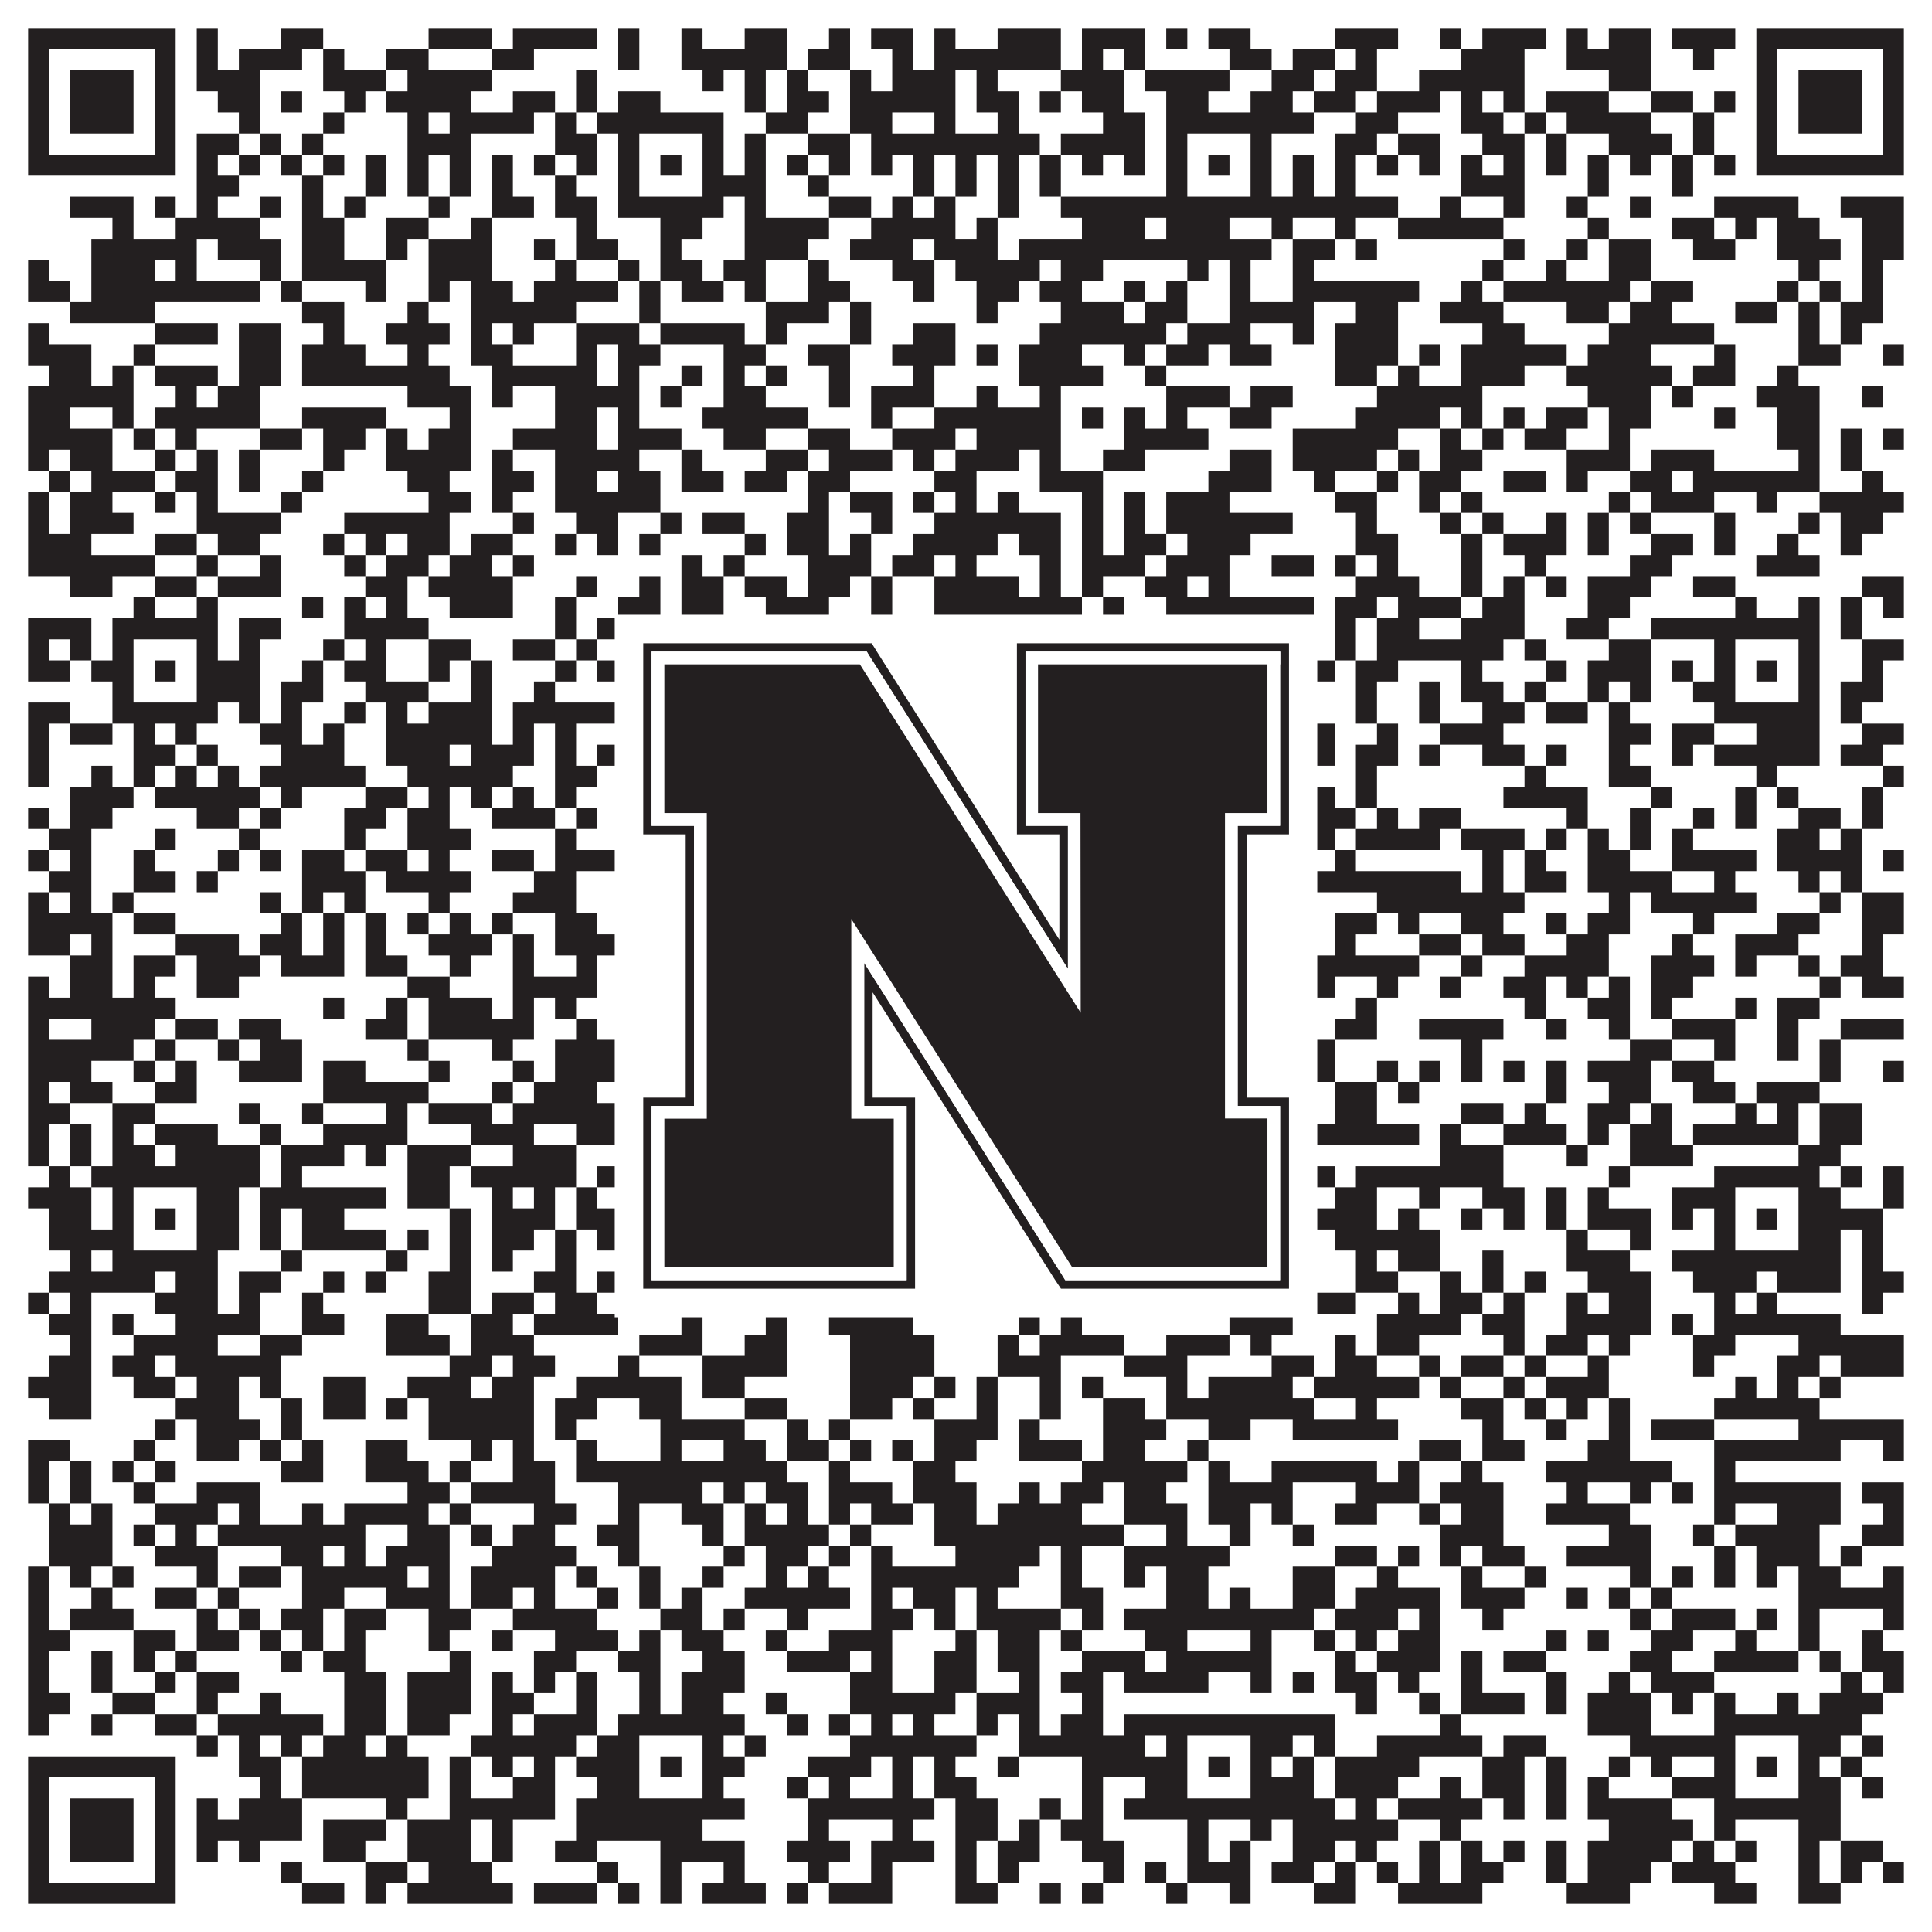 <?xml version="1.0"?>
<svg xmlns="http://www.w3.org/2000/svg" xmlns:xlink="http://www.w3.org/1999/xlink" version="1.1" width="1100px" height="1100px" viewBox="0 0 1100 1100"><rect x="0" y="0" width="1100" height="1100" fill="#ffffff" fill-opacity="1"/><path fill="#231f20" fill-opacity="1" d="M16,16L100,16L100,28L16,28ZM112,16L124,16L124,28L112,28ZM160,16L184,16L184,28L160,28ZM244,16L280,16L280,28L244,28ZM292,16L340,16L340,28L292,28ZM352,16L364,16L364,28L352,28ZM388,16L400,16L400,28L388,28ZM424,16L448,16L448,28L424,28ZM472,16L484,16L484,28L472,28ZM496,16L520,16L520,28L496,28ZM532,16L544,16L544,28L532,28ZM568,16L604,16L604,28L568,28ZM616,16L652,16L652,28L616,28ZM664,16L676,16L676,28L664,28ZM688,16L712,16L712,28L688,28ZM760,16L796,16L796,28L760,28ZM820,16L832,16L832,28L820,28ZM844,16L880,16L880,28L844,28ZM892,16L904,16L904,28L892,28ZM916,16L940,16L940,28L916,28ZM952,16L988,16L988,28L952,28ZM1000,16L1084,16L1084,28L1000,28ZM16,28L28,28L28,40L16,40ZM88,28L100,28L100,40L88,40ZM112,28L124,28L124,40L112,40ZM136,28L172,28L172,40L136,40ZM184,28L196,28L196,40L184,40ZM220,28L244,28L244,40L220,40ZM280,28L304,28L304,40L280,40ZM352,28L364,28L364,40L352,40ZM388,28L448,28L448,40L388,40ZM460,28L484,28L484,40L460,40ZM508,28L520,28L520,40L508,40ZM532,28L604,28L604,40L532,40ZM616,28L628,28L628,40L616,40ZM640,28L652,28L652,40L640,40ZM700,28L724,28L724,40L700,40ZM736,28L760,28L760,40L736,40ZM772,28L784,28L784,40L772,40ZM832,28L868,28L868,40L832,40ZM892,28L940,28L940,40L892,40ZM964,28L976,28L976,40L964,40ZM1000,28L1012,28L1012,40L1000,40ZM1072,28L1084,28L1084,40L1072,40ZM16,40L28,40L28,52L16,52ZM40,40L76,40L76,52L40,52ZM88,40L100,40L100,52L88,52ZM112,40L148,40L148,52L112,52ZM184,40L220,40L220,52L184,52ZM232,40L280,40L280,52L232,52ZM328,40L340,40L340,52L328,52ZM400,40L412,40L412,52L400,52ZM424,40L436,40L436,52L424,52ZM448,40L460,40L460,52L448,52ZM484,40L496,40L496,52L484,52ZM508,40L544,40L544,52L508,52ZM556,40L568,40L568,52L556,52ZM604,40L640,40L640,52L604,52ZM652,40L700,40L700,52L652,52ZM724,40L748,40L748,52L724,52ZM760,40L784,40L784,52L760,52ZM808,40L868,40L868,52L808,52ZM916,40L940,40L940,52L916,52ZM1000,40L1012,40L1012,52L1000,52ZM1024,40L1060,40L1060,52L1024,52ZM1072,40L1084,40L1084,52L1072,52ZM16,52L28,52L28,64L16,64ZM40,52L76,52L76,64L40,64ZM88,52L100,52L100,64L88,64ZM124,52L148,52L148,64L124,64ZM160,52L172,52L172,64L160,64ZM196,52L208,52L208,64L196,64ZM220,52L268,52L268,64L220,64ZM292,52L316,52L316,64L292,64ZM328,52L340,52L340,64L328,64ZM352,52L376,52L376,64L352,64ZM424,52L436,52L436,64L424,64ZM448,52L472,52L472,64L448,64ZM484,52L544,52L544,64L484,64ZM556,52L580,52L580,64L556,64ZM592,52L604,52L604,64L592,64ZM616,52L640,52L640,64L616,64ZM664,52L688,52L688,64L664,64ZM712,52L736,52L736,64L712,64ZM748,52L772,52L772,64L748,64ZM784,52L820,52L820,64L784,64ZM832,52L844,52L844,64L832,64ZM856,52L868,52L868,64L856,64ZM880,52L916,52L916,64L880,64ZM940,52L964,52L964,64L940,64ZM976,52L988,52L988,64L976,64ZM1000,52L1012,52L1012,64L1000,64ZM1024,52L1060,52L1060,64L1024,64ZM1072,52L1084,52L1084,64L1072,64ZM16,64L28,64L28,76L16,76ZM40,64L76,64L76,76L40,76ZM88,64L100,64L100,76L88,76ZM136,64L148,64L148,76L136,76ZM184,64L196,64L196,76L184,76ZM232,64L244,64L244,76L232,76ZM256,64L304,64L304,76L256,76ZM316,64L328,64L328,76L316,76ZM340,64L412,64L412,76L340,76ZM436,64L460,64L460,76L436,76ZM484,64L508,64L508,76L484,76ZM532,64L544,64L544,76L532,76ZM568,64L580,64L580,76L568,76ZM628,64L652,64L652,76L628,76ZM664,64L748,64L748,76L664,76ZM772,64L796,64L796,76L772,76ZM832,64L856,64L856,76L832,76ZM868,64L880,64L880,76L868,76ZM892,64L940,64L940,76L892,76ZM964,64L976,64L976,76L964,76ZM1000,64L1012,64L1012,76L1000,76ZM1024,64L1060,64L1060,76L1024,76ZM1072,64L1084,64L1084,76L1072,76ZM16,76L28,76L28,88L16,88ZM88,76L100,76L100,88L88,88ZM112,76L136,76L136,88L112,88ZM148,76L160,76L160,88L148,88ZM172,76L184,76L184,88L172,88ZM232,76L268,76L268,88L232,88ZM316,76L340,76L340,88L316,88ZM352,76L364,76L364,88L352,88ZM400,76L412,76L412,88L400,88ZM424,76L436,76L436,88L424,88ZM460,76L484,76L484,88L460,88ZM496,76L592,76L592,88L496,88ZM604,76L652,76L652,88L604,88ZM664,76L676,76L676,88L664,88ZM712,76L724,76L724,88L712,88ZM760,76L784,76L784,88L760,88ZM796,76L820,76L820,88L796,88ZM844,76L868,76L868,88L844,88ZM880,76L892,76L892,88L880,88ZM916,76L952,76L952,88L916,88ZM964,76L976,76L976,88L964,88ZM1000,76L1012,76L1012,88L1000,88ZM1072,76L1084,76L1084,88L1072,88ZM16,88L100,88L100,100L16,100ZM112,88L124,88L124,100L112,100ZM136,88L148,88L148,100L136,100ZM160,88L172,88L172,100L160,100ZM184,88L196,88L196,100L184,100ZM208,88L220,88L220,100L208,100ZM232,88L244,88L244,100L232,100ZM256,88L268,88L268,100L256,100ZM280,88L292,88L292,100L280,100ZM304,88L316,88L316,100L304,100ZM328,88L340,88L340,100L328,100ZM352,88L364,88L364,100L352,100ZM376,88L388,88L388,100L376,100ZM400,88L412,88L412,100L400,100ZM424,88L436,88L436,100L424,100ZM448,88L460,88L460,100L448,100ZM472,88L484,88L484,100L472,100ZM496,88L508,88L508,100L496,100ZM520,88L532,88L532,100L520,100ZM544,88L556,88L556,100L544,100ZM568,88L580,88L580,100L568,100ZM592,88L604,88L604,100L592,100ZM616,88L628,88L628,100L616,100ZM640,88L652,88L652,100L640,100ZM664,88L676,88L676,100L664,100ZM688,88L700,88L700,100L688,100ZM712,88L724,88L724,100L712,100ZM736,88L748,88L748,100L736,100ZM760,88L772,88L772,100L760,100ZM784,88L796,88L796,100L784,100ZM808,88L820,88L820,100L808,100ZM832,88L844,88L844,100L832,100ZM856,88L868,88L868,100L856,100ZM880,88L892,88L892,100L880,100ZM904,88L916,88L916,100L904,100ZM928,88L940,88L940,100L928,100ZM952,88L964,88L964,100L952,100ZM976,88L988,88L988,100L976,100ZM1000,88L1084,88L1084,100L1000,100ZM112,100L136,100L136,112L112,112ZM172,100L184,100L184,112L172,112ZM208,100L220,100L220,112L208,112ZM232,100L244,100L244,112L232,112ZM256,100L268,100L268,112L256,112ZM280,100L292,100L292,112L280,112ZM316,100L328,100L328,112L316,112ZM352,100L364,100L364,112L352,112ZM400,100L436,100L436,112L400,112ZM460,100L472,100L472,112L460,112ZM520,100L532,100L532,112L520,112ZM544,100L556,100L556,112L544,112ZM568,100L580,100L580,112L568,112ZM592,100L604,100L604,112L592,112ZM664,100L676,100L676,112L664,112ZM712,100L724,100L724,112L712,112ZM736,100L748,100L748,112L736,112ZM760,100L772,100L772,112L760,112ZM832,100L868,100L868,112L832,112ZM904,100L916,100L916,112L904,112ZM952,100L964,100L964,112L952,112ZM40,112L76,112L76,124L40,124ZM88,112L100,112L100,124L88,124ZM112,112L124,112L124,124L112,124ZM148,112L160,112L160,124L148,124ZM172,112L184,112L184,124L172,124ZM196,112L208,112L208,124L196,124ZM244,112L256,112L256,124L244,124ZM280,112L304,112L304,124L280,124ZM316,112L340,112L340,124L316,124ZM352,112L412,112L412,124L352,124ZM424,112L436,112L436,124L424,124ZM472,112L496,112L496,124L472,124ZM508,112L520,112L520,124L508,124ZM532,112L544,112L544,124L532,124ZM568,112L580,112L580,124L568,124ZM604,112L796,112L796,124L604,124ZM820,112L832,112L832,124L820,124ZM856,112L868,112L868,124L856,124ZM892,112L904,112L904,124L892,124ZM928,112L940,112L940,124L928,124ZM976,112L1024,112L1024,124L976,124ZM1048,112L1084,112L1084,124L1048,124ZM64,124L76,124L76,136L64,136ZM100,124L148,124L148,136L100,136ZM172,124L196,124L196,136L172,136ZM220,124L244,124L244,136L220,136ZM268,124L280,124L280,136L268,136ZM328,124L340,124L340,136L328,136ZM376,124L400,124L400,136L376,136ZM424,124L472,124L472,136L424,136ZM496,124L544,124L544,136L496,136ZM556,124L568,124L568,136L556,136ZM616,124L652,124L652,136L616,136ZM664,124L700,124L700,136L664,136ZM724,124L736,124L736,136L724,136ZM760,124L772,124L772,136L760,136ZM796,124L856,124L856,136L796,136ZM904,124L916,124L916,136L904,136ZM952,124L976,124L976,136L952,136ZM988,124L1000,124L1000,136L988,136ZM1012,124L1036,124L1036,136L1012,136ZM1060,124L1084,124L1084,136L1060,136ZM52,136L112,136L112,148L52,148ZM124,136L160,136L160,148L124,148ZM172,136L196,136L196,148L172,148ZM220,136L232,136L232,148L220,148ZM244,136L280,136L280,148L244,148ZM304,136L316,136L316,148L304,148ZM328,136L352,136L352,148L328,148ZM376,136L388,136L388,148L376,148ZM424,136L460,136L460,148L424,148ZM484,136L520,136L520,148L484,148ZM532,136L568,136L568,148L532,148ZM580,136L724,136L724,148L580,148ZM736,136L760,136L760,148L736,148ZM772,136L784,136L784,148L772,148ZM856,136L868,136L868,148L856,148ZM892,136L904,136L904,148L892,148ZM916,136L940,136L940,148L916,148ZM964,136L988,136L988,148L964,148ZM1012,136L1048,136L1048,148L1012,148ZM1060,136L1084,136L1084,148L1060,148ZM16,148L28,148L28,160L16,160ZM52,148L88,148L88,160L52,160ZM100,148L112,148L112,160L100,160ZM148,148L160,148L160,160L148,160ZM172,148L220,148L220,160L172,160ZM244,148L280,148L280,160L244,160ZM316,148L328,148L328,160L316,160ZM352,148L364,148L364,160L352,160ZM376,148L400,148L400,160L376,160ZM412,148L436,148L436,160L412,160ZM460,148L472,148L472,160L460,160ZM508,148L532,148L532,160L508,160ZM544,148L592,148L592,160L544,160ZM604,148L628,148L628,160L604,160ZM676,148L688,148L688,160L676,160ZM700,148L712,148L712,160L700,160ZM736,148L748,148L748,160L736,160ZM844,148L856,148L856,160L844,160ZM880,148L892,148L892,160L880,160ZM916,148L940,148L940,160L916,160ZM1024,148L1036,148L1036,160L1024,160ZM1060,148L1072,148L1072,160L1060,160ZM16,160L40,160L40,172L16,172ZM52,160L148,160L148,172L52,172ZM160,160L172,160L172,172L160,172ZM208,160L220,160L220,172L208,172ZM244,160L256,160L256,172L244,172ZM268,160L292,160L292,172L268,172ZM304,160L352,160L352,172L304,172ZM364,160L376,160L376,172L364,172ZM388,160L412,160L412,172L388,172ZM424,160L436,160L436,172L424,172ZM460,160L484,160L484,172L460,172ZM520,160L532,160L532,172L520,172ZM556,160L580,160L580,172L556,172ZM592,160L616,160L616,172L592,172ZM640,160L652,160L652,172L640,172ZM664,160L676,160L676,172L664,172ZM700,160L712,160L712,172L700,172ZM736,160L808,160L808,172L736,172ZM832,160L844,160L844,172L832,172ZM856,160L928,160L928,172L856,172ZM940,160L964,160L964,172L940,172ZM1012,160L1024,160L1024,172L1012,172ZM1036,160L1048,160L1048,172L1036,172ZM1060,160L1072,160L1072,172L1060,172ZM40,172L88,172L88,184L40,184ZM172,172L196,172L196,184L172,184ZM232,172L244,172L244,184L232,184ZM268,172L328,172L328,184L268,184ZM364,172L376,172L376,184L364,184ZM436,172L472,172L472,184L436,184ZM484,172L496,172L496,184L484,184ZM556,172L568,172L568,184L556,184ZM604,172L640,172L640,184L604,184ZM652,172L676,172L676,184L652,184ZM700,172L748,172L748,184L700,184ZM772,172L796,172L796,184L772,184ZM820,172L856,172L856,184L820,184ZM892,172L916,172L916,184L892,184ZM928,172L952,172L952,184L928,184ZM988,172L1012,172L1012,184L988,184ZM1024,172L1036,172L1036,184L1024,184ZM1048,172L1072,172L1072,184L1048,184ZM16,184L28,184L28,196L16,196ZM88,184L124,184L124,196L88,196ZM136,184L160,184L160,196L136,196ZM184,184L196,184L196,196L184,196ZM220,184L256,184L256,196L220,196ZM268,184L280,184L280,196L268,196ZM292,184L304,184L304,196L292,196ZM328,184L364,184L364,196L328,196ZM376,184L424,184L424,196L376,196ZM436,184L448,184L448,196L436,196ZM484,184L496,184L496,196L484,196ZM520,184L544,184L544,196L520,196ZM592,184L664,184L664,196L592,196ZM676,184L712,184L712,196L676,196ZM736,184L748,184L748,196L736,196ZM760,184L796,184L796,196L760,196ZM844,184L868,184L868,196L844,196ZM916,184L976,184L976,196L916,196ZM1024,184L1036,184L1036,196L1024,196ZM1048,184L1060,184L1060,196L1048,196ZM16,196L52,196L52,208L16,208ZM76,196L88,196L88,208L76,208ZM136,196L160,196L160,208L136,208ZM172,196L208,196L208,208L172,208ZM232,196L244,196L244,208L232,208ZM268,196L292,196L292,208L268,208ZM328,196L340,196L340,208L328,208ZM352,196L376,196L376,208L352,208ZM412,196L436,196L436,208L412,208ZM460,196L484,196L484,208L460,208ZM508,196L544,196L544,208L508,208ZM556,196L568,196L568,208L556,208ZM580,196L616,196L616,208L580,208ZM640,196L652,196L652,208L640,208ZM664,196L688,196L688,208L664,208ZM700,196L724,196L724,208L700,208ZM760,196L796,196L796,208L760,208ZM808,196L820,196L820,208L808,208ZM832,196L892,196L892,208L832,208ZM904,196L940,196L940,208L904,208ZM976,196L988,196L988,208L976,208ZM1024,196L1048,196L1048,208L1024,208ZM1072,196L1084,196L1084,208L1072,208ZM28,208L52,208L52,220L28,220ZM64,208L76,208L76,220L64,220ZM88,208L124,208L124,220L88,220ZM136,208L160,208L160,220L136,220ZM172,208L256,208L256,220L172,220ZM280,208L340,208L340,220L280,220ZM352,208L364,208L364,220L352,220ZM388,208L400,208L400,220L388,220ZM412,208L424,208L424,220L412,220ZM436,208L448,208L448,220L436,220ZM472,208L484,208L484,220L472,220ZM520,208L532,208L532,220L520,220ZM580,208L628,208L628,220L580,220ZM652,208L664,208L664,220L652,220ZM760,208L784,208L784,220L760,220ZM796,208L808,208L808,220L796,220ZM832,208L868,208L868,220L832,220ZM892,208L952,208L952,220L892,220ZM964,208L988,208L988,220L964,220ZM1012,208L1024,208L1024,220L1012,220ZM16,220L76,220L76,232L16,232ZM100,220L112,220L112,232L100,232ZM124,220L148,220L148,232L124,232ZM232,220L268,220L268,232L232,232ZM280,220L292,220L292,232L280,232ZM316,220L364,220L364,232L316,232ZM376,220L388,220L388,232L376,232ZM412,220L436,220L436,232L412,232ZM472,220L484,220L484,232L472,232ZM496,220L532,220L532,232L496,232ZM556,220L568,220L568,232L556,232ZM592,220L604,220L604,232L592,232ZM664,220L700,220L700,232L664,232ZM712,220L736,220L736,232L712,232ZM784,220L844,220L844,232L784,232ZM904,220L940,220L940,232L904,232ZM952,220L964,220L964,232L952,232ZM1000,220L1036,220L1036,232L1000,232ZM1060,220L1072,220L1072,232L1060,232ZM16,232L40,232L40,244L16,244ZM64,232L76,232L76,244L64,244ZM88,232L148,232L148,244L88,244ZM172,232L220,232L220,244L172,244ZM256,232L268,232L268,244L256,244ZM316,232L340,232L340,244L316,244ZM352,232L364,232L364,244L352,244ZM400,232L460,232L460,244L400,244ZM496,232L508,232L508,244L496,244ZM532,232L604,232L604,244L532,244ZM616,232L628,232L628,244L616,244ZM640,232L652,232L652,244L640,244ZM664,232L676,232L676,244L664,244ZM700,232L724,232L724,244L700,244ZM772,232L820,232L820,244L772,244ZM832,232L844,232L844,244L832,244ZM856,232L868,232L868,244L856,244ZM880,232L904,232L904,244L880,244ZM916,232L940,232L940,244L916,244ZM976,232L988,232L988,244L976,244ZM1012,232L1036,232L1036,244L1012,244ZM16,244L64,244L64,256L16,256ZM76,244L88,244L88,256L76,256ZM100,244L112,244L112,256L100,256ZM148,244L172,244L172,256L148,256ZM184,244L208,244L208,256L184,256ZM220,244L232,244L232,256L220,256ZM244,244L268,244L268,256L244,256ZM292,244L340,244L340,256L292,256ZM352,244L388,244L388,256L352,256ZM412,244L436,244L436,256L412,256ZM460,244L484,244L484,256L460,256ZM508,244L544,244L544,256L508,256ZM556,244L604,244L604,256L556,256ZM640,244L688,244L688,256L640,256ZM736,244L796,244L796,256L736,256ZM820,244L832,244L832,256L820,256ZM844,244L856,244L856,256L844,256ZM868,244L892,244L892,256L868,256ZM916,244L928,244L928,256L916,256ZM1012,244L1036,244L1036,256L1012,256ZM1048,244L1060,244L1060,256L1048,256ZM1072,244L1084,244L1084,256L1072,256ZM16,256L28,256L28,268L16,268ZM40,256L64,256L64,268L40,268ZM88,256L100,256L100,268L88,268ZM112,256L124,256L124,268L112,268ZM136,256L148,256L148,268L136,268ZM184,256L196,256L196,268L184,268ZM220,256L268,256L268,268L220,268ZM280,256L292,256L292,268L280,268ZM316,256L364,256L364,268L316,268ZM388,256L400,256L400,268L388,268ZM436,256L460,256L460,268L436,268ZM472,256L508,256L508,268L472,268ZM520,256L532,256L532,268L520,268ZM544,256L580,256L580,268L544,268ZM592,256L604,256L604,268L592,268ZM628,256L652,256L652,268L628,268ZM700,256L724,256L724,268L700,268ZM736,256L784,256L784,268L736,268ZM796,256L808,256L808,268L796,268ZM820,256L844,256L844,268L820,268ZM892,256L928,256L928,268L892,268ZM940,256L976,256L976,268L940,268ZM1024,256L1036,256L1036,268L1024,268ZM1048,256L1060,256L1060,268L1048,268ZM28,268L40,268L40,280L28,280ZM52,268L88,268L88,280L52,280ZM100,268L124,268L124,280L100,280ZM136,268L148,268L148,280L136,280ZM172,268L184,268L184,280L172,280ZM232,268L256,268L256,280L232,280ZM280,268L304,268L304,280L280,280ZM316,268L340,268L340,280L316,280ZM352,268L376,268L376,280L352,280ZM388,268L412,268L412,280L388,280ZM424,268L448,268L448,280L424,280ZM460,268L484,268L484,280L460,280ZM532,268L556,268L556,280L532,280ZM592,268L628,268L628,280L592,280ZM688,268L724,268L724,280L688,280ZM748,268L760,268L760,280L748,280ZM784,268L796,268L796,280L784,280ZM808,268L832,268L832,280L808,280ZM856,268L880,268L880,280L856,280ZM892,268L904,268L904,280L892,280ZM928,268L952,268L952,280L928,280ZM964,268L1036,268L1036,280L964,280ZM1060,268L1072,268L1072,280L1060,280ZM16,280L28,280L28,292L16,292ZM40,280L64,280L64,292L40,292ZM88,280L100,280L100,292L88,292ZM112,280L124,280L124,292L112,292ZM160,280L172,280L172,292L160,292ZM244,280L268,280L268,292L244,292ZM280,280L292,280L292,292L280,292ZM316,280L376,280L376,292L316,292ZM460,280L472,280L472,292L460,292ZM484,280L508,280L508,292L484,292ZM520,280L532,280L532,292L520,292ZM544,280L556,280L556,292L544,292ZM568,280L580,280L580,292L568,292ZM616,280L628,280L628,292L616,292ZM640,280L652,280L652,292L640,292ZM664,280L700,280L700,292L664,292ZM760,280L784,280L784,292L760,292ZM808,280L820,280L820,292L808,292ZM832,280L844,280L844,292L832,292ZM916,280L928,280L928,292L916,292ZM940,280L976,280L976,292L940,292ZM1000,280L1012,280L1012,292L1000,292ZM1036,280L1084,280L1084,292L1036,292ZM16,292L28,292L28,304L16,304ZM40,292L76,292L76,304L40,304ZM112,292L160,292L160,304L112,304ZM196,292L256,292L256,304L196,304ZM292,292L304,292L304,304L292,304ZM328,292L352,292L352,304L328,304ZM376,292L388,292L388,304L376,304ZM400,292L424,292L424,304L400,304ZM448,292L472,292L472,304L448,304ZM496,292L508,292L508,304L496,304ZM532,292L604,292L604,304L532,304ZM616,292L628,292L628,304L616,304ZM640,292L652,292L652,304L640,304ZM664,292L736,292L736,304L664,304ZM772,292L784,292L784,304L772,304ZM820,292L832,292L832,304L820,304ZM844,292L856,292L856,304L844,304ZM880,292L892,292L892,304L880,304ZM904,292L916,292L916,304L904,304ZM928,292L940,292L940,304L928,304ZM976,292L988,292L988,304L976,304ZM1024,292L1036,292L1036,304L1024,304ZM1048,292L1072,292L1072,304L1048,304ZM16,304L52,304L52,316L16,316ZM88,304L112,304L112,316L88,316ZM124,304L148,304L148,316L124,316ZM184,304L196,304L196,316L184,316ZM208,304L220,304L220,316L208,316ZM232,304L256,304L256,316L232,316ZM268,304L292,304L292,316L268,316ZM316,304L328,304L328,316L316,316ZM340,304L352,304L352,316L340,316ZM364,304L376,304L376,316L364,316ZM424,304L436,304L436,316L424,316ZM448,304L472,304L472,316L448,316ZM484,304L496,304L496,316L484,316ZM520,304L568,304L568,316L520,316ZM580,304L604,304L604,316L580,316ZM616,304L628,304L628,316L616,316ZM640,304L664,304L664,316L640,316ZM676,304L712,304L712,316L676,316ZM772,304L796,304L796,316L772,316ZM832,304L844,304L844,316L832,316ZM856,304L892,304L892,316L856,316ZM904,304L916,304L916,316L904,316ZM940,304L964,304L964,316L940,316ZM976,304L988,304L988,316L976,316ZM1012,304L1024,304L1024,316L1012,316ZM1048,304L1060,304L1060,316L1048,316ZM16,316L88,316L88,328L16,328ZM112,316L124,316L124,328L112,328ZM148,316L160,316L160,328L148,328ZM196,316L208,316L208,328L196,328ZM220,316L244,316L244,328L220,328ZM256,316L280,316L280,328L256,328ZM292,316L304,316L304,328L292,328ZM388,316L400,316L400,328L388,328ZM412,316L424,316L424,328L412,328ZM460,316L496,316L496,328L460,328ZM508,316L532,316L532,328L508,328ZM544,316L556,316L556,328L544,328ZM592,316L604,316L604,328L592,328ZM616,316L652,316L652,328L616,328ZM664,316L700,316L700,328L664,328ZM724,316L748,316L748,328L724,328ZM760,316L772,316L772,328L760,328ZM784,316L796,316L796,328L784,328ZM832,316L844,316L844,328L832,328ZM868,316L880,316L880,328L868,328ZM928,316L952,316L952,328L928,328ZM1000,316L1036,316L1036,328L1000,328ZM40,328L64,328L64,340L40,340ZM88,328L112,328L112,340L88,340ZM124,328L160,328L160,340L124,340ZM208,328L232,328L232,340L208,340ZM244,328L292,328L292,340L244,340ZM328,328L340,328L340,340L328,340ZM364,328L376,328L376,340L364,340ZM388,328L412,328L412,340L388,340ZM424,328L448,328L448,340L424,340ZM460,328L484,328L484,340L460,340ZM496,328L508,328L508,340L496,340ZM532,328L580,328L580,340L532,340ZM592,328L604,328L604,340L592,340ZM616,328L628,328L628,340L616,340ZM652,328L676,328L676,340L652,340ZM688,328L700,328L700,340L688,340ZM772,328L808,328L808,340L772,340ZM832,328L844,328L844,340L832,340ZM856,328L868,328L868,340L856,340ZM880,328L892,328L892,340L880,340ZM904,328L940,328L940,340L904,340ZM964,328L988,328L988,340L964,340ZM1060,328L1084,328L1084,340L1060,340ZM76,340L88,340L88,352L76,352ZM112,340L124,340L124,352L112,352ZM172,340L184,340L184,352L172,352ZM196,340L208,340L208,352L196,352ZM220,340L232,340L232,352L220,352ZM256,340L292,340L292,352L256,352ZM316,340L328,340L328,352L316,352ZM352,340L376,340L376,352L352,352ZM388,340L412,340L412,352L388,352ZM436,340L472,340L472,352L436,352ZM496,340L508,340L508,352L496,352ZM532,340L616,340L616,352L532,352ZM628,340L640,340L640,352L628,352ZM664,340L748,340L748,352L664,352ZM760,340L784,340L784,352L760,352ZM796,340L832,340L832,352L796,352ZM844,340L868,340L868,352L844,352ZM904,340L928,340L928,352L904,352ZM988,340L1000,340L1000,352L988,352ZM1024,340L1036,340L1036,352L1024,352ZM1048,340L1060,340L1060,352L1048,352ZM1072,340L1084,340L1084,352L1072,352ZM16,352L52,352L52,364L16,364ZM64,352L124,352L124,364L64,364ZM136,352L160,352L160,364L136,364ZM196,352L244,352L244,364L196,364ZM316,352L328,352L328,364L316,364ZM340,352L412,352L412,364L340,364ZM436,352L460,352L460,364L436,364ZM472,352L484,352L484,364L472,364ZM508,352L520,352L520,364L508,364ZM532,352L544,352L544,364L532,364ZM556,352L568,352L568,364L556,364ZM592,352L604,352L604,364L592,364ZM616,352L640,352L640,364L616,364ZM652,352L736,352L736,364L652,364ZM760,352L772,352L772,364L760,364ZM784,352L808,352L808,364L784,364ZM832,352L868,352L868,364L832,364ZM892,352L916,352L916,364L892,364ZM940,352L1036,352L1036,364L940,364ZM1048,352L1060,352L1060,364L1048,364ZM16,364L28,364L28,376L16,376ZM40,364L52,364L52,376L40,376ZM64,364L76,364L76,376L64,376ZM112,364L124,364L124,376L112,376ZM136,364L148,364L148,376L136,376ZM184,364L196,364L196,376L184,376ZM208,364L220,364L220,376L208,376ZM244,364L268,364L268,376L244,376ZM292,364L316,364L316,376L292,376ZM328,364L340,364L340,376L328,376ZM352,364L364,364L364,376L352,376ZM400,364L424,364L424,376L400,376ZM436,364L448,364L448,376L436,376ZM472,364L556,364L556,376L472,376ZM592,364L628,364L628,376L592,376ZM640,364L652,364L652,376L640,376ZM664,364L676,364L676,376L664,376ZM712,364L748,364L748,376L712,376ZM760,364L772,364L772,376L760,376ZM784,364L856,364L856,376L784,376ZM868,364L880,364L880,376L868,376ZM916,364L940,364L940,376L916,376ZM976,364L988,364L988,376L976,376ZM1024,364L1036,364L1036,376L1024,376ZM1060,364L1084,364L1084,376L1060,376ZM16,376L40,376L40,388L16,388ZM52,376L76,376L76,388L52,388ZM88,376L100,376L100,388L88,388ZM112,376L148,376L148,388L112,388ZM172,376L184,376L184,388L172,388ZM196,376L220,376L220,388L196,388ZM244,376L256,376L256,388L244,388ZM268,376L280,376L280,388L268,388ZM316,376L328,376L328,388L316,388ZM340,376L364,376L364,388L340,388ZM376,376L388,376L388,388L376,388ZM400,376L424,376L424,388L400,388ZM436,376L448,376L448,388L436,388ZM460,376L472,376L472,388L460,388ZM484,376L496,376L496,388L484,388ZM508,376L520,376L520,388L508,388ZM544,376L556,376L556,388L544,388ZM568,376L580,376L580,388L568,388ZM592,376L628,376L628,388L592,388ZM652,376L676,376L676,388L652,388ZM688,376L700,376L700,388L688,388ZM712,376L724,376L724,388L712,388ZM748,376L760,376L760,388L748,388ZM772,376L796,376L796,388L772,388ZM832,376L844,376L844,388L832,388ZM880,376L892,376L892,388L880,388ZM904,376L940,376L940,388L904,388ZM952,376L964,376L964,388L952,388ZM976,376L988,376L988,388L976,388ZM1000,376L1012,376L1012,388L1000,388ZM1024,376L1036,376L1036,388L1024,388ZM1060,376L1072,376L1072,388L1060,388ZM64,388L76,388L76,400L64,400ZM112,388L148,388L148,400L112,400ZM160,388L184,388L184,400L160,400ZM208,388L244,388L244,400L208,400ZM268,388L280,388L280,400L268,400ZM304,388L316,388L316,400L304,400ZM352,388L364,388L364,400L352,400ZM400,388L460,388L460,400L400,400ZM472,388L484,388L484,400L472,400ZM496,388L508,388L508,400L496,400ZM520,388L592,388L592,400L520,400ZM628,388L640,388L640,400L628,400ZM652,388L676,388L676,400L652,400ZM712,388L724,388L724,400L712,400ZM772,388L784,388L784,400L772,400ZM808,388L820,388L820,400L808,400ZM832,388L856,388L856,400L832,400ZM868,388L880,388L880,400L868,400ZM904,388L916,388L916,400L904,400ZM928,388L940,388L940,400L928,400ZM964,388L988,388L988,400L964,400ZM1024,388L1036,388L1036,400L1024,400ZM1048,388L1072,388L1072,400L1048,400ZM16,400L40,400L40,412L16,412ZM64,400L124,400L124,412L64,412ZM136,400L148,400L148,412L136,412ZM160,400L172,400L172,412L160,412ZM196,400L208,400L208,412L196,412ZM220,400L232,400L232,412L220,412ZM244,400L280,400L280,412L244,412ZM292,400L412,400L412,412L292,412ZM424,400L544,400L544,412L424,412ZM580,400L592,400L592,412L580,412ZM604,400L616,400L616,412L604,412ZM652,400L724,400L724,412L652,412ZM772,400L784,400L784,412L772,412ZM808,400L820,400L820,412L808,412ZM844,400L868,400L868,412L844,412ZM880,400L904,400L904,412L880,412ZM916,400L928,400L928,412L916,412ZM976,400L1036,400L1036,412L976,412ZM1048,400L1060,400L1060,412L1048,412ZM16,412L28,412L28,424L16,424ZM40,412L64,412L64,424L40,424ZM76,412L88,412L88,424L76,424ZM100,412L112,412L112,424L100,424ZM148,412L172,412L172,424L148,424ZM184,412L196,412L196,424L184,424ZM220,412L280,412L280,424L220,424ZM292,412L304,412L304,424L292,424ZM316,412L328,412L328,424L316,424ZM364,412L388,412L388,424L364,424ZM400,412L424,412L424,424L400,424ZM436,412L448,412L448,424L436,424ZM472,412L496,412L496,424L472,424ZM520,412L544,412L544,424L520,424ZM568,412L592,412L592,424L568,424ZM604,412L616,412L616,424L604,424ZM628,412L640,412L640,424L628,424ZM712,412L736,412L736,424L712,424ZM748,412L760,412L760,424L748,424ZM784,412L796,412L796,424L784,424ZM820,412L856,412L856,424L820,424ZM916,412L940,412L940,424L916,424ZM952,412L976,412L976,424L952,424ZM1000,412L1036,412L1036,424L1000,424ZM1060,412L1084,412L1084,424L1060,424ZM16,424L28,424L28,436L16,436ZM76,424L100,424L100,436L76,436ZM112,424L124,424L124,436L112,436ZM160,424L196,424L196,436L160,436ZM220,424L256,424L256,436L220,436ZM268,424L304,424L304,436L268,436ZM316,424L328,424L328,436L316,436ZM340,424L376,424L376,436L340,436ZM388,424L424,424L424,436L388,436ZM460,424L472,424L472,436L460,436ZM544,424L568,424L568,436L544,436ZM592,424L604,424L604,436L592,436ZM628,424L640,424L640,436L628,436ZM676,424L688,424L688,436L676,436ZM736,424L760,424L760,436L736,436ZM772,424L796,424L796,436L772,436ZM808,424L820,424L820,436L808,436ZM844,424L868,424L868,436L844,436ZM880,424L892,424L892,436L880,436ZM916,424L928,424L928,436L916,436ZM952,424L964,424L964,436L952,436ZM976,424L1036,424L1036,436L976,436ZM1048,424L1072,424L1072,436L1048,436ZM16,436L28,436L28,448L16,448ZM52,436L64,436L64,448L52,448ZM76,436L88,436L88,448L76,448ZM100,436L112,436L112,448L100,448ZM124,436L136,436L136,448L124,448ZM148,436L208,436L208,448L148,448ZM232,436L292,436L292,448L232,448ZM316,436L340,436L340,448L316,448ZM352,436L388,436L388,448L352,448ZM400,436L412,436L412,448L400,448ZM424,436L436,436L436,448L424,448ZM448,436L460,436L460,448L448,448ZM484,436L520,436L520,448L484,448ZM532,436L544,436L544,448L532,448ZM556,436L580,436L580,448L556,448ZM592,436L640,436L640,448L592,448ZM652,436L748,436L748,448L652,448ZM772,436L784,436L784,448L772,448ZM868,436L880,436L880,448L868,448ZM916,436L940,436L940,448L916,448ZM1000,436L1012,436L1012,448L1000,448ZM1072,436L1084,436L1084,448L1072,448ZM40,448L76,448L76,460L40,460ZM88,448L148,448L148,460L88,460ZM160,448L172,448L172,460L160,460ZM208,448L232,448L232,460L208,460ZM244,448L256,448L256,460L244,460ZM268,448L280,448L280,460L268,460ZM292,448L304,448L304,460L292,460ZM316,448L328,448L328,460L316,460ZM352,448L376,448L376,460L352,460ZM388,448L424,448L424,460L388,460ZM436,448L448,448L448,460L436,460ZM460,448L496,448L496,460L460,460ZM556,448L604,448L604,460L556,460ZM640,448L664,448L664,460L640,460ZM676,448L688,448L688,460L676,460ZM700,448L712,448L712,460L700,460ZM724,448L736,448L736,460L724,460ZM748,448L760,448L760,460L748,460ZM772,448L784,448L784,460L772,460ZM856,448L904,448L904,460L856,460ZM940,448L952,448L952,460L940,460ZM988,448L1000,448L1000,460L988,460ZM1012,448L1024,448L1024,460L1012,460ZM1060,448L1072,448L1072,460L1060,460ZM16,460L28,460L28,472L16,472ZM40,460L64,460L64,472L40,472ZM112,460L136,460L136,472L112,472ZM148,460L160,460L160,472L148,472ZM196,460L220,460L220,472L196,472ZM232,460L256,460L256,472L232,472ZM280,460L316,460L316,472L280,472ZM328,460L340,460L340,472L328,472ZM376,460L388,460L388,472L376,472ZM436,460L448,460L448,472L436,472ZM460,460L472,460L472,472L460,472ZM484,460L496,460L496,472L484,472ZM556,460L580,460L580,472L556,472ZM592,460L616,460L616,472L592,472ZM652,460L664,460L664,472L652,472ZM676,460L688,460L688,472L676,472ZM700,460L772,460L772,472L700,472ZM784,460L796,460L796,472L784,472ZM808,460L832,460L832,472L808,472ZM892,460L904,460L904,472L892,472ZM928,460L940,460L940,472L928,472ZM964,460L976,460L976,472L964,472ZM988,460L1000,460L1000,472L988,472ZM1024,460L1048,460L1048,472L1024,472ZM1060,460L1072,460L1072,472L1060,472ZM28,472L52,472L52,484L28,484ZM88,472L100,472L100,484L88,484ZM136,472L148,472L148,484L136,484ZM196,472L208,472L208,484L196,484ZM232,472L268,472L268,484L232,484ZM316,472L328,472L328,484L316,484ZM388,472L412,472L412,484L388,484ZM436,472L472,472L472,484L436,484ZM484,472L496,472L496,484L484,484ZM520,472L544,472L544,484L520,484ZM556,472L580,472L580,484L556,484ZM664,472L688,472L688,484L664,484ZM748,472L760,472L760,484L748,484ZM772,472L820,472L820,484L772,484ZM832,472L868,472L868,484L832,484ZM880,472L892,472L892,484L880,484ZM904,472L916,472L916,484L904,484ZM928,472L940,472L940,484L928,484ZM952,472L964,472L964,484L952,484ZM1012,472L1036,472L1036,484L1012,484ZM1048,472L1060,472L1060,484L1048,484ZM16,484L28,484L28,496L16,496ZM40,484L52,484L52,496L40,496ZM76,484L88,484L88,496L76,496ZM124,484L136,484L136,496L124,496ZM148,484L160,484L160,496L148,496ZM172,484L196,484L196,496L172,496ZM208,484L232,484L232,496L208,496ZM244,484L256,484L256,496L244,496ZM280,484L304,484L304,496L280,496ZM316,484L352,484L352,496L316,496ZM388,484L412,484L412,496L388,496ZM424,484L436,484L436,496L424,496ZM460,484L472,484L472,496L460,496ZM484,484L496,484L496,496L484,496ZM520,484L532,484L532,496L520,496ZM544,484L568,484L568,496L544,496ZM580,484L604,484L604,496L580,496ZM616,484L652,484L652,496L616,496ZM664,484L724,484L724,496L664,496ZM760,484L772,484L772,496L760,496ZM844,484L856,484L856,496L844,496ZM868,484L880,484L880,496L868,496ZM904,484L928,484L928,496L904,496ZM952,484L1000,484L1000,496L952,496ZM1012,484L1060,484L1060,496L1012,496ZM1072,484L1084,484L1084,496L1072,496ZM28,496L52,496L52,508L28,508ZM76,496L100,496L100,508L76,508ZM112,496L124,496L124,508L112,508ZM172,496L208,496L208,508L172,508ZM220,496L268,496L268,508L220,508ZM304,496L328,496L328,508L304,508ZM352,496L376,496L376,508L352,508ZM388,496L400,496L400,508L388,508ZM424,496L448,496L448,508L424,508ZM484,496L508,496L508,508L484,508ZM520,496L568,496L568,508L520,508ZM640,496L652,496L652,508L640,508ZM664,496L700,496L700,508L664,508ZM724,496L736,496L736,508L724,508ZM748,496L832,496L832,508L748,508ZM844,496L856,496L856,508L844,508ZM868,496L892,496L892,508L868,508ZM904,496L952,496L952,508L904,508ZM976,496L988,496L988,508L976,508ZM1024,496L1036,496L1036,508L1024,508ZM1048,496L1060,496L1060,508L1048,508ZM16,508L28,508L28,520L16,520ZM40,508L52,508L52,520L40,520ZM64,508L76,508L76,520L64,520ZM148,508L160,508L160,520L148,520ZM172,508L184,508L184,520L172,520ZM196,508L208,508L208,520L196,520ZM244,508L256,508L256,520L244,520ZM292,508L328,508L328,520L292,520ZM364,508L376,508L376,520L364,520ZM388,508L412,508L412,520L388,520ZM436,508L484,508L484,520L436,520ZM496,508L532,508L532,520L496,520ZM544,508L604,508L604,520L544,520ZM640,508L664,508L664,520L640,520ZM700,508L712,508L712,520L700,520ZM724,508L748,508L748,520L724,520ZM784,508L868,508L868,520L784,520ZM916,508L928,508L928,520L916,520ZM940,508L1000,508L1000,520L940,520ZM1036,508L1048,508L1048,520L1036,520ZM1060,508L1084,508L1084,520L1060,520ZM16,520L64,520L64,532L16,532ZM76,520L100,520L100,532L76,532ZM160,520L172,520L172,532L160,532ZM184,520L196,520L196,532L184,532ZM208,520L220,520L220,532L208,532ZM232,520L244,520L244,532L232,532ZM256,520L268,520L268,532L256,532ZM280,520L292,520L292,532L280,532ZM316,520L340,520L340,532L316,532ZM376,520L388,520L388,532L376,532ZM412,520L436,520L436,532L412,532ZM448,520L460,520L460,532L448,532ZM508,520L520,520L520,532L508,532ZM532,520L556,520L556,532L532,532ZM568,520L592,520L592,532L568,532ZM616,520L628,520L628,532L616,532ZM640,520L652,520L652,532L640,532ZM676,520L712,520L712,532L676,532ZM760,520L784,520L784,532L760,532ZM796,520L808,520L808,532L796,532ZM832,520L856,520L856,532L832,532ZM880,520L892,520L892,532L880,532ZM904,520L928,520L928,532L904,532ZM964,520L976,520L976,532L964,532ZM1012,520L1036,520L1036,532L1012,532ZM1060,520L1084,520L1084,532L1060,532ZM16,532L40,532L40,544L16,544ZM52,532L64,532L64,544L52,544ZM100,532L136,532L136,544L100,544ZM148,532L172,532L172,544L148,544ZM184,532L196,532L196,544L184,544ZM208,532L220,532L220,544L208,544ZM244,532L280,532L280,544L244,544ZM292,532L304,532L304,544L292,544ZM316,532L352,532L352,544L316,544ZM364,532L388,532L388,544L364,544ZM412,532L436,532L436,544L412,544ZM496,532L520,532L520,544L496,544ZM532,532L568,532L568,544L532,544ZM580,532L592,532L592,544L580,544ZM616,532L628,532L628,544L616,544ZM640,532L664,532L664,544L640,544ZM700,532L724,532L724,544L700,544ZM760,532L772,532L772,544L760,544ZM808,532L832,532L832,544L808,544ZM844,532L868,532L868,544L844,544ZM892,532L916,532L916,544L892,544ZM952,532L964,532L964,544L952,544ZM988,532L1024,532L1024,544L988,544ZM1060,532L1072,532L1072,544L1060,544ZM40,544L64,544L64,556L40,556ZM76,544L100,544L100,556L76,556ZM112,544L148,544L148,556L112,556ZM160,544L196,544L196,556L160,556ZM208,544L232,544L232,556L208,556ZM256,544L268,544L268,556L256,556ZM292,544L304,544L304,556L292,556ZM328,544L340,544L340,556L328,556ZM352,544L436,544L436,556L352,556ZM472,544L484,544L484,556L472,556ZM508,544L556,544L556,556L508,556ZM580,544L604,544L604,556L580,556ZM640,544L652,544L652,556L640,556ZM700,544L712,544L712,556L700,556ZM736,544L808,544L808,556L736,556ZM832,544L844,544L844,556L832,556ZM868,544L916,544L916,556L868,556ZM940,544L976,544L976,556L940,556ZM988,544L1000,544L1000,556L988,556ZM1024,544L1036,544L1036,556L1024,556ZM1048,544L1072,544L1072,556L1048,556ZM16,556L28,556L28,568L16,568ZM40,556L64,556L64,568L40,568ZM76,556L88,556L88,568L76,568ZM112,556L136,556L136,568L112,568ZM232,556L256,556L256,568L232,568ZM292,556L340,556L340,568L292,568ZM352,556L388,556L388,568L352,568ZM400,556L436,556L436,568L400,568ZM448,556L460,556L460,568L448,568ZM484,556L508,556L508,568L484,568ZM544,556L568,556L568,568L544,568ZM604,556L616,556L616,568L604,568ZM628,556L640,556L640,568L628,568ZM688,556L736,556L736,568L688,568ZM748,556L760,556L760,568L748,568ZM784,556L796,556L796,568L784,568ZM820,556L832,556L832,568L820,568ZM856,556L880,556L880,568L856,568ZM892,556L904,556L904,568L892,568ZM916,556L928,556L928,568L916,568ZM940,556L964,556L964,568L940,568ZM1036,556L1048,556L1048,568L1036,568ZM1060,556L1084,556L1084,568L1060,568ZM16,568L100,568L100,580L16,580ZM184,568L196,568L196,580L184,580ZM220,568L232,568L232,580L220,580ZM244,568L280,568L280,580L244,580ZM292,568L304,568L304,580L292,580ZM316,568L328,568L328,580L316,580ZM376,568L388,568L388,580L376,580ZM400,568L412,568L412,580L400,580ZM460,568L472,568L472,580L460,580ZM496,568L532,568L532,580L496,580ZM544,568L556,568L556,580L544,580ZM580,568L592,568L592,580L580,580ZM604,568L700,568L700,580L604,580ZM772,568L784,568L784,580L772,580ZM868,568L880,568L880,580L868,580ZM904,568L928,568L928,580L904,580ZM940,568L952,568L952,580L940,580ZM988,568L1000,568L1000,580L988,580ZM1012,568L1036,568L1036,580L1012,580ZM16,580L28,580L28,592L16,592ZM52,580L88,580L88,592L52,592ZM100,580L124,580L124,592L100,592ZM136,580L160,580L160,592L136,592ZM208,580L232,580L232,592L208,592ZM244,580L304,580L304,592L244,592ZM328,580L340,580L340,592L328,592ZM364,580L412,580L412,592L364,592ZM448,580L460,580L460,592L448,592ZM472,580L544,580L544,592L472,592ZM556,580L568,580L568,592L556,592ZM592,580L616,580L616,592L592,592ZM628,580L640,580L640,592L628,592ZM652,580L700,580L700,592L652,592ZM724,580L748,580L748,592L724,592ZM760,580L784,580L784,592L760,592ZM808,580L856,580L856,592L808,592ZM880,580L892,580L892,592L880,592ZM916,580L928,580L928,592L916,592ZM952,580L988,580L988,592L952,592ZM1012,580L1024,580L1024,592L1012,592ZM1048,580L1084,580L1084,592L1048,592ZM16,592L76,592L76,604L16,604ZM88,592L100,592L100,604L88,604ZM124,592L136,592L136,604L124,604ZM148,592L172,592L172,604L148,604ZM232,592L244,592L244,604L232,604ZM280,592L292,592L292,604L280,604ZM316,592L352,592L352,604L316,604ZM364,592L376,592L376,604L364,604ZM400,592L412,592L412,604L400,604ZM424,592L460,592L460,604L424,604ZM484,592L508,592L508,604L484,604ZM556,592L568,592L568,604L556,604ZM580,592L592,592L592,604L580,604ZM616,592L640,592L640,604L616,604ZM652,592L676,592L676,604L652,604ZM724,592L760,592L760,604L724,604ZM832,592L844,592L844,604L832,604ZM928,592L952,592L952,604L928,604ZM976,592L988,592L988,604L976,604ZM1012,592L1024,592L1024,604L1012,604ZM1036,592L1048,592L1048,604L1036,604ZM16,604L52,604L52,616L16,616ZM76,604L88,604L88,616L76,616ZM100,604L112,604L112,616L100,616ZM136,604L172,604L172,616L136,616ZM184,604L208,604L208,616L184,616ZM244,604L256,604L256,616L244,616ZM292,604L304,604L304,616L292,616ZM316,604L364,604L364,616L316,616ZM388,604L436,604L436,616L388,616ZM448,604L484,604L484,616L448,616ZM496,604L544,604L544,616L496,616ZM556,604L580,604L580,616L556,616ZM616,604L688,604L688,616L616,616ZM700,604L712,604L712,616L700,616ZM724,604L736,604L736,616L724,616ZM748,604L760,604L760,616L748,616ZM784,604L796,604L796,616L784,616ZM808,604L820,604L820,616L808,616ZM832,604L844,604L844,616L832,616ZM856,604L868,604L868,616L856,616ZM880,604L892,604L892,616L880,616ZM904,604L940,604L940,616L904,616ZM952,604L976,604L976,616L952,616ZM1036,604L1048,604L1048,616L1036,616ZM1072,604L1084,604L1084,616L1072,616ZM16,616L28,616L28,628L16,628ZM40,616L64,616L64,628L40,628ZM88,616L112,616L112,628L88,628ZM184,616L244,616L244,628L184,628ZM280,616L292,616L292,628L280,628ZM304,616L340,616L340,628L304,628ZM412,616L436,616L436,628L412,628ZM496,616L508,616L508,628L496,628ZM532,616L580,616L580,628L532,628ZM592,616L616,616L616,628L592,628ZM652,616L676,616L676,628L652,628ZM700,616L712,616L712,628L700,628ZM736,616L748,616L748,628L736,628ZM760,616L784,616L784,628L760,628ZM796,616L808,616L808,628L796,628ZM880,616L892,616L892,628L880,628ZM916,616L940,616L940,628L916,628ZM964,616L988,616L988,628L964,628ZM1000,616L1036,616L1036,628L1000,628ZM16,628L40,628L40,640L16,640ZM64,628L88,628L88,640L64,640ZM136,628L148,628L148,640L136,640ZM172,628L184,628L184,640L172,640ZM220,628L232,628L232,640L220,640ZM244,628L280,628L280,640L244,640ZM292,628L388,628L388,640L292,640ZM400,628L484,628L484,640L400,640ZM532,628L544,628L544,640L532,640ZM556,628L568,628L568,640L556,640ZM628,628L640,628L640,640L628,640ZM676,628L712,628L712,640L676,640ZM760,628L784,628L784,640L760,640ZM832,628L856,628L856,640L832,640ZM868,628L880,628L880,640L868,640ZM904,628L928,628L928,640L904,640ZM940,628L952,628L952,640L940,640ZM988,628L1000,628L1000,640L988,640ZM1012,628L1024,628L1024,640L1012,640ZM1036,628L1060,628L1060,640L1036,640ZM16,640L28,640L28,652L16,652ZM40,640L52,640L52,652L40,652ZM64,640L76,640L76,652L64,652ZM88,640L124,640L124,652L88,652ZM148,640L160,640L160,652L148,652ZM184,640L232,640L232,652L184,652ZM268,640L304,640L304,652L268,652ZM328,640L352,640L352,652L328,652ZM364,640L400,640L400,652L364,652ZM424,640L460,640L460,652L424,652ZM472,640L508,640L508,652L472,652ZM532,640L580,640L580,652L532,652ZM664,640L676,640L676,652L664,652ZM688,640L700,640L700,652L688,652ZM724,640L808,640L808,652L724,652ZM820,640L832,640L832,652L820,652ZM856,640L892,640L892,652L856,652ZM904,640L916,640L916,652L904,652ZM928,640L952,640L952,652L928,652ZM964,640L1024,640L1024,652L964,652ZM1036,640L1060,640L1060,652L1036,652ZM16,652L28,652L28,664L16,664ZM40,652L52,652L52,664L40,664ZM64,652L88,652L88,664L64,664ZM100,652L148,652L148,664L100,664ZM160,652L196,652L196,664L160,664ZM208,652L220,652L220,664L208,664ZM232,652L268,652L268,664L232,664ZM292,652L328,652L328,664L292,664ZM352,652L388,652L388,664L352,664ZM400,652L412,652L412,664L400,664ZM424,652L436,652L436,664L424,664ZM460,652L472,652L472,664L460,664ZM484,652L508,652L508,664L484,664ZM520,652L532,652L532,664L520,664ZM568,652L580,652L580,664L568,664ZM604,652L616,652L616,664L604,664ZM640,652L652,652L652,664L640,664ZM688,652L700,652L700,664L688,664ZM820,652L856,652L856,664L820,664ZM892,652L904,652L904,664L892,664ZM928,652L964,652L964,664L928,664ZM1024,652L1048,652L1048,664L1024,664ZM28,664L40,664L40,676L28,676ZM52,664L148,664L148,676L52,676ZM160,664L172,664L172,676L160,676ZM232,664L256,664L256,676L232,676ZM268,664L328,664L328,676L268,676ZM340,664L412,664L412,676L340,676ZM424,664L436,664L436,676L424,676ZM472,664L484,664L484,676L472,676ZM496,664L508,664L508,676L496,676ZM520,664L532,664L532,676L520,676ZM568,664L616,664L616,676L568,676ZM664,664L724,664L724,676L664,676ZM736,664L760,664L760,676L736,676ZM772,664L856,664L856,676L772,676ZM916,664L928,664L928,676L916,676ZM976,664L1036,664L1036,676L976,676ZM1048,664L1060,664L1060,676L1048,676ZM1072,664L1084,664L1084,676L1072,676ZM16,676L52,676L52,688L16,688ZM64,676L76,676L76,688L64,688ZM112,676L136,676L136,688L112,688ZM148,676L220,676L220,688L148,688ZM232,676L256,676L256,688L232,688ZM280,676L292,676L292,688L280,688ZM304,676L316,676L316,688L304,688ZM328,676L340,676L340,688L328,688ZM352,676L364,676L364,688L352,688ZM400,676L412,676L412,688L400,688ZM460,676L496,676L496,688L460,688ZM508,676L544,676L544,688L508,688ZM556,676L568,676L568,688L556,688ZM580,676L592,676L592,688L580,688ZM604,676L616,676L616,688L604,688ZM640,676L676,676L676,688L640,688ZM712,676L724,676L724,688L712,688ZM760,676L784,676L784,688L760,688ZM808,676L820,676L820,688L808,688ZM844,676L868,676L868,688L844,688ZM880,676L892,676L892,688L880,688ZM904,676L916,676L916,688L904,688ZM952,676L988,676L988,688L952,688ZM1024,676L1048,676L1048,688L1024,688ZM1072,676L1084,676L1084,688L1072,688ZM28,688L52,688L52,700L28,700ZM64,688L76,688L76,700L64,700ZM88,688L100,688L100,700L88,700ZM112,688L136,688L136,700L112,700ZM148,688L160,688L160,700L148,700ZM172,688L196,688L196,700L172,700ZM256,688L268,688L268,700L256,700ZM280,688L316,688L316,700L280,700ZM328,688L364,688L364,700L328,700ZM376,688L388,688L388,700L376,700ZM400,688L412,688L412,700L400,700ZM424,688L436,688L436,700L424,700ZM460,688L484,688L484,700L460,700ZM496,688L508,688L508,700L496,700ZM580,688L604,688L604,700L580,700ZM616,688L640,688L640,700L616,700ZM664,688L676,688L676,700L664,700ZM688,688L700,688L700,700L688,700ZM712,688L724,688L724,700L712,700ZM748,688L784,688L784,700L748,700ZM796,688L808,688L808,700L796,700ZM832,688L844,688L844,700L832,700ZM856,688L868,688L868,700L856,700ZM880,688L892,688L892,700L880,700ZM904,688L940,688L940,700L904,700ZM952,688L964,688L964,700L952,700ZM976,688L988,688L988,700L976,700ZM1000,688L1012,688L1012,700L1000,700ZM1024,688L1072,688L1072,700L1024,700ZM28,700L76,700L76,712L28,712ZM112,700L136,700L136,712L112,712ZM148,700L160,700L160,712L148,712ZM172,700L220,700L220,712L172,712ZM232,700L244,700L244,712L232,712ZM256,700L268,700L268,712L256,712ZM280,700L304,700L304,712L280,712ZM316,700L328,700L328,712L316,712ZM340,700L364,700L364,712L340,712ZM400,700L412,700L412,712L400,712ZM472,700L484,700L484,712L472,712ZM508,700L532,700L532,712L508,712ZM592,700L604,700L604,712L592,712ZM640,700L652,700L652,712L640,712ZM664,700L676,700L676,712L664,712ZM712,700L736,700L736,712L712,712ZM760,700L820,700L820,712L760,712ZM892,700L904,700L904,712L892,712ZM928,700L940,700L940,712L928,712ZM976,700L988,700L988,712L976,712ZM1024,700L1048,700L1048,712L1024,712ZM1060,700L1072,700L1072,712L1060,712ZM40,712L52,712L52,724L40,724ZM64,712L124,712L124,724L64,724ZM160,712L172,712L172,724L160,724ZM220,712L232,712L232,724L220,724ZM256,712L268,712L268,724L256,724ZM280,712L292,712L292,724L280,724ZM316,712L328,712L328,724L316,724ZM352,712L412,712L412,724L352,724ZM436,712L460,712L460,724L436,724ZM472,712L484,712L484,724L472,724ZM496,712L520,712L520,724L496,724ZM544,712L556,712L556,724L544,724ZM580,712L616,712L616,724L580,724ZM628,712L640,712L640,724L628,724ZM664,712L724,712L724,724L664,724ZM772,712L784,712L784,724L772,724ZM796,712L820,712L820,724L796,724ZM844,712L856,712L856,724L844,724ZM892,712L928,712L928,724L892,724ZM952,712L1048,712L1048,724L952,724ZM1060,712L1072,712L1072,724L1060,724ZM28,724L88,724L88,736L28,736ZM100,724L124,724L124,736L100,736ZM136,724L160,724L160,736L136,736ZM184,724L196,724L196,736L184,736ZM208,724L220,724L220,736L208,736ZM244,724L268,724L268,736L244,736ZM304,724L328,724L328,736L304,736ZM340,724L364,724L364,736L340,736ZM376,724L388,724L388,736L376,736ZM400,724L412,724L412,736L400,736ZM436,724L460,724L460,736L436,736ZM496,724L520,724L520,736L496,736ZM532,724L544,724L544,736L532,736ZM568,724L580,724L580,736L568,736ZM592,724L604,724L604,736L592,736ZM616,724L628,724L628,736L616,736ZM640,724L652,724L652,736L640,736ZM676,724L688,724L688,736L676,736ZM700,724L724,724L724,736L700,736ZM772,724L796,724L796,736L772,736ZM820,724L832,724L832,736L820,736ZM844,724L856,724L856,736L844,736ZM868,724L880,724L880,736L868,736ZM904,724L940,724L940,736L904,736ZM964,724L1000,724L1000,736L964,736ZM1012,724L1048,724L1048,736L1012,736ZM1060,724L1084,724L1084,736L1060,736ZM16,736L28,736L28,748L16,748ZM40,736L52,736L52,748L40,748ZM88,736L124,736L124,748L88,748ZM136,736L148,736L148,748L136,748ZM172,736L184,736L184,748L172,748ZM244,736L268,736L268,748L244,748ZM280,736L304,736L304,748L280,748ZM316,736L340,736L340,748L316,748ZM352,736L364,736L364,748L352,748ZM400,736L412,736L412,748L400,748ZM424,736L436,736L436,748L424,748ZM460,736L472,736L472,748L460,748ZM496,736L508,736L508,748L496,748ZM544,736L580,736L580,748L544,748ZM592,736L604,736L604,748L592,748ZM616,736L628,736L628,748L616,748ZM640,736L676,736L676,748L640,748ZM736,736L772,736L772,748L736,748ZM796,736L808,736L808,748L796,748ZM820,736L844,736L844,748L820,748ZM856,736L868,736L868,748L856,748ZM892,736L904,736L904,748L892,748ZM916,736L940,736L940,748L916,748ZM976,736L988,736L988,748L976,748ZM1000,736L1012,736L1012,748L1000,748ZM1060,736L1072,736L1072,748L1060,748ZM28,748L52,748L52,760L28,760ZM64,748L76,748L76,760L64,760ZM100,748L148,748L148,760L100,760ZM172,748L196,748L196,760L172,760ZM220,748L244,748L244,760L220,760ZM268,748L292,748L292,760L268,760ZM304,748L352,748L352,760L304,760ZM388,748L400,748L400,760L388,760ZM436,748L448,748L448,760L436,760ZM472,748L520,748L520,760L472,760ZM580,748L592,748L592,760L580,760ZM604,748L616,748L616,760L604,760ZM700,748L736,748L736,760L700,760ZM784,748L832,748L832,760L784,760ZM844,748L868,748L868,760L844,760ZM892,748L940,748L940,760L892,760ZM952,748L964,748L964,760L952,760ZM976,748L1048,748L1048,760L976,760ZM40,760L52,760L52,772L40,772ZM76,760L124,760L124,772L76,772ZM148,760L172,760L172,772L148,772ZM220,760L256,760L256,772L220,772ZM268,760L304,760L304,772L268,772ZM364,760L400,760L400,772L364,772ZM424,760L448,760L448,772L424,772ZM484,760L532,760L532,772L484,772ZM568,760L580,760L580,772L568,772ZM592,760L640,760L640,772L592,772ZM664,760L700,760L700,772L664,772ZM712,760L724,760L724,772L712,772ZM760,760L772,760L772,772L760,772ZM784,760L808,760L808,772L784,772ZM856,760L868,760L868,772L856,772ZM880,760L904,760L904,772L880,772ZM916,760L928,760L928,772L916,772ZM964,760L988,760L988,772L964,772ZM1024,760L1084,760L1084,772L1024,772ZM28,772L52,772L52,784L28,784ZM64,772L88,772L88,784L64,784ZM100,772L160,772L160,784L100,784ZM256,772L280,772L280,784L256,784ZM292,772L316,772L316,784L292,784ZM352,772L364,772L364,784L352,784ZM400,772L448,772L448,784L400,784ZM484,772L532,772L532,784L484,784ZM568,772L604,772L604,784L568,784ZM640,772L676,772L676,784L640,784ZM724,772L748,772L748,784L724,784ZM760,772L784,772L784,784L760,784ZM808,772L820,772L820,784L808,784ZM832,772L856,772L856,784L832,784ZM868,772L880,772L880,784L868,784ZM904,772L916,772L916,784L904,784ZM964,772L976,772L976,784L964,784ZM1012,772L1036,772L1036,784L1012,784ZM1048,772L1084,772L1084,784L1048,784ZM16,784L52,784L52,796L16,796ZM76,784L100,784L100,796L76,796ZM112,784L136,784L136,796L112,796ZM148,784L160,784L160,796L148,796ZM184,784L208,784L208,796L184,796ZM232,784L268,784L268,796L232,796ZM280,784L304,784L304,796L280,796ZM328,784L388,784L388,796L328,796ZM400,784L424,784L424,796L400,796ZM484,784L520,784L520,796L484,796ZM532,784L544,784L544,796L532,796ZM556,784L568,784L568,796L556,796ZM592,784L604,784L604,796L592,796ZM616,784L628,784L628,796L616,796ZM664,784L676,784L676,796L664,796ZM688,784L736,784L736,796L688,796ZM748,784L808,784L808,796L748,796ZM820,784L832,784L832,796L820,796ZM856,784L868,784L868,796L856,796ZM880,784L916,784L916,796L880,796ZM988,784L1000,784L1000,796L988,796ZM1012,784L1024,784L1024,796L1012,796ZM1036,784L1048,784L1048,796L1036,796ZM28,796L52,796L52,808L28,808ZM100,796L136,796L136,808L100,808ZM160,796L172,796L172,808L160,808ZM184,796L208,796L208,808L184,808ZM220,796L232,796L232,808L220,808ZM244,796L304,796L304,808L244,808ZM316,796L340,796L340,808L316,808ZM364,796L388,796L388,808L364,808ZM424,796L448,796L448,808L424,808ZM484,796L508,796L508,808L484,808ZM520,796L532,796L532,808L520,808ZM556,796L568,796L568,808L556,808ZM592,796L604,796L604,808L592,808ZM628,796L652,796L652,808L628,808ZM664,796L748,796L748,808L664,808ZM772,796L784,796L784,808L772,808ZM832,796L856,796L856,808L832,808ZM868,796L880,796L880,808L868,808ZM892,796L904,796L904,808L892,808ZM916,796L928,796L928,808L916,808ZM976,796L1036,796L1036,808L976,808ZM88,808L100,808L100,820L88,820ZM112,808L148,808L148,820L112,820ZM160,808L172,808L172,820L160,820ZM244,808L304,808L304,820L244,820ZM316,808L328,808L328,820L316,820ZM376,808L424,808L424,820L376,820ZM448,808L460,808L460,820L448,820ZM472,808L484,808L484,820L472,820ZM532,808L568,808L568,820L532,820ZM580,808L592,808L592,820L580,820ZM628,808L664,808L664,820L628,820ZM688,808L712,808L712,820L688,820ZM736,808L796,808L796,820L736,820ZM844,808L856,808L856,820L844,820ZM880,808L892,808L892,820L880,820ZM916,808L928,808L928,820L916,820ZM940,808L976,808L976,820L940,820ZM1024,808L1084,808L1084,820L1024,820ZM16,820L40,820L40,832L16,832ZM76,820L88,820L88,832L76,832ZM112,820L136,820L136,832L112,832ZM148,820L160,820L160,832L148,832ZM172,820L184,820L184,832L172,832ZM208,820L232,820L232,832L208,832ZM268,820L280,820L280,832L268,832ZM292,820L304,820L304,832L292,832ZM328,820L340,820L340,832L328,832ZM376,820L388,820L388,832L376,832ZM412,820L436,820L436,832L412,832ZM448,820L472,820L472,832L448,832ZM484,820L496,820L496,832L484,832ZM508,820L520,820L520,832L508,832ZM532,820L556,820L556,832L532,832ZM580,820L616,820L616,832L580,832ZM628,820L652,820L652,832L628,832ZM676,820L688,820L688,832L676,832ZM808,820L832,820L832,832L808,832ZM844,820L868,820L868,832L844,832ZM904,820L928,820L928,832L904,832ZM976,820L1048,820L1048,832L976,832ZM1072,820L1084,820L1084,832L1072,832ZM16,832L28,832L28,844L16,844ZM40,832L52,832L52,844L40,844ZM64,832L76,832L76,844L64,844ZM88,832L100,832L100,844L88,844ZM160,832L184,832L184,844L160,844ZM208,832L244,832L244,844L208,844ZM256,832L268,832L268,844L256,844ZM292,832L316,832L316,844L292,844ZM328,832L448,832L448,844L328,844ZM472,832L484,832L484,844L472,844ZM520,832L544,832L544,844L520,844ZM616,832L676,832L676,844L616,844ZM688,832L700,832L700,844L688,844ZM724,832L784,832L784,844L724,844ZM796,832L808,832L808,844L796,844ZM832,832L844,832L844,844L832,844ZM880,832L952,832L952,844L880,844ZM976,832L988,832L988,844L976,844ZM16,844L28,844L28,856L16,856ZM40,844L52,844L52,856L40,856ZM76,844L88,844L88,856L76,856ZM112,844L148,844L148,856L112,856ZM232,844L256,844L256,856L232,856ZM268,844L316,844L316,856L268,856ZM352,844L400,844L400,856L352,856ZM412,844L424,844L424,856L412,856ZM436,844L460,844L460,856L436,856ZM472,844L508,844L508,856L472,856ZM520,844L556,844L556,856L520,856ZM580,844L592,844L592,856L580,856ZM604,844L628,844L628,856L604,856ZM640,844L664,844L664,856L640,856ZM688,844L736,844L736,856L688,856ZM772,844L808,844L808,856L772,856ZM820,844L856,844L856,856L820,856ZM892,844L904,844L904,856L892,856ZM928,844L940,844L940,856L928,856ZM952,844L964,844L964,856L952,856ZM976,844L1048,844L1048,856L976,856ZM1060,844L1084,844L1084,856L1060,856ZM28,856L40,856L40,868L28,868ZM52,856L64,856L64,868L52,868ZM88,856L124,856L124,868L88,868ZM136,856L148,856L148,868L136,868ZM172,856L184,856L184,868L172,868ZM196,856L244,856L244,868L196,868ZM256,856L268,856L268,868L256,868ZM304,856L328,856L328,868L304,868ZM352,856L364,856L364,868L352,868ZM388,856L412,856L412,868L388,868ZM424,856L436,856L436,868L424,868ZM448,856L460,856L460,868L448,868ZM472,856L484,856L484,868L472,868ZM496,856L520,856L520,868L496,868ZM532,856L556,856L556,868L532,868ZM568,856L616,856L616,868L568,868ZM640,856L676,856L676,868L640,868ZM688,856L712,856L712,868L688,868ZM724,856L736,856L736,868L724,868ZM760,856L784,856L784,868L760,868ZM808,856L820,856L820,868L808,868ZM832,856L856,856L856,868L832,868ZM880,856L928,856L928,868L880,868ZM976,856L988,856L988,868L976,868ZM1012,856L1048,856L1048,868L1012,868ZM1072,856L1084,856L1084,868L1072,868ZM28,868L64,868L64,880L28,880ZM76,868L88,868L88,880L76,880ZM100,868L112,868L112,880L100,880ZM124,868L208,868L208,880L124,880ZM232,868L256,868L256,880L232,880ZM268,868L280,868L280,880L268,880ZM292,868L316,868L316,880L292,880ZM340,868L364,868L364,880L340,880ZM400,868L412,868L412,880L400,880ZM424,868L472,868L472,880L424,880ZM484,868L496,868L496,880L484,880ZM532,868L640,868L640,880L532,880ZM664,868L676,868L676,880L664,880ZM700,868L712,868L712,880L700,880ZM736,868L748,868L748,880L736,880ZM820,868L856,868L856,880L820,880ZM916,868L940,868L940,880L916,880ZM964,868L976,868L976,880L964,880ZM988,868L1036,868L1036,880L988,880ZM1060,868L1084,868L1084,880L1060,880ZM28,880L64,880L64,892L28,892ZM88,880L124,880L124,892L88,892ZM160,880L184,880L184,892L160,892ZM196,880L208,880L208,892L196,892ZM220,880L256,880L256,892L220,892ZM280,880L328,880L328,892L280,892ZM352,880L364,880L364,892L352,892ZM412,880L424,880L424,892L412,892ZM436,880L460,880L460,892L436,892ZM472,880L484,880L484,892L472,892ZM496,880L508,880L508,892L496,892ZM544,880L592,880L592,892L544,892ZM604,880L616,880L616,892L604,892ZM640,880L700,880L700,892L640,892ZM760,880L784,880L784,892L760,892ZM796,880L808,880L808,892L796,892ZM820,880L832,880L832,892L820,892ZM844,880L868,880L868,892L844,892ZM892,880L940,880L940,892L892,892ZM976,880L988,880L988,892L976,892ZM1000,880L1036,880L1036,892L1000,892ZM1048,880L1060,880L1060,892L1048,892ZM16,892L28,892L28,904L16,904ZM40,892L52,892L52,904L40,904ZM64,892L76,892L76,904L64,904ZM112,892L124,892L124,904L112,904ZM136,892L160,892L160,904L136,904ZM172,892L232,892L232,904L172,904ZM244,892L256,892L256,904L244,904ZM268,892L316,892L316,904L268,904ZM328,892L340,892L340,904L328,904ZM364,892L376,892L376,904L364,904ZM400,892L412,892L412,904L400,904ZM436,892L448,892L448,904L436,904ZM460,892L472,892L472,904L460,904ZM496,892L580,892L580,904L496,904ZM604,892L616,892L616,904L604,904ZM640,892L652,892L652,904L640,904ZM664,892L688,892L688,904L664,904ZM736,892L760,892L760,904L736,904ZM784,892L796,892L796,904L784,904ZM832,892L844,892L844,904L832,904ZM868,892L880,892L880,904L868,904ZM928,892L940,892L940,904L928,904ZM952,892L964,892L964,904L952,904ZM976,892L988,892L988,904L976,904ZM1000,892L1012,892L1012,904L1000,904ZM1024,892L1048,892L1048,904L1024,904ZM1072,892L1084,892L1084,904L1072,904ZM16,904L28,904L28,916L16,916ZM52,904L64,904L64,916L52,916ZM88,904L112,904L112,916L88,916ZM124,904L136,904L136,916L124,916ZM172,904L196,904L196,916L172,916ZM220,904L256,904L256,916L220,916ZM268,904L292,904L292,916L268,916ZM304,904L316,904L316,916L304,916ZM340,904L352,904L352,916L340,916ZM364,904L376,904L376,916L364,916ZM388,904L400,904L400,916L388,916ZM424,904L484,904L484,916L424,916ZM496,904L508,904L508,916L496,916ZM520,904L544,904L544,916L520,916ZM556,904L568,904L568,916L556,916ZM604,904L628,904L628,916L604,916ZM664,904L688,904L688,916L664,916ZM700,904L712,904L712,916L700,916ZM736,904L760,904L760,916L736,916ZM772,904L820,904L820,916L772,916ZM832,904L868,904L868,916L832,916ZM892,904L904,904L904,916L892,916ZM916,904L928,904L928,916L916,916ZM940,904L952,904L952,916L940,916ZM1024,904L1084,904L1084,916L1024,916ZM16,916L28,916L28,928L16,928ZM40,916L76,916L76,928L40,928ZM112,916L124,916L124,928L112,928ZM136,916L148,916L148,928L136,928ZM160,916L184,916L184,928L160,928ZM196,916L220,916L220,928L196,928ZM244,916L268,916L268,928L244,928ZM292,916L340,916L340,928L292,928ZM376,916L400,916L400,928L376,928ZM412,916L424,916L424,928L412,928ZM448,916L460,916L460,928L448,928ZM496,916L520,916L520,928L496,928ZM532,916L544,916L544,928L532,928ZM556,916L604,916L604,928L556,928ZM616,916L628,916L628,928L616,928ZM640,916L748,916L748,928L640,928ZM760,916L796,916L796,928L760,928ZM808,916L820,916L820,928L808,928ZM844,916L856,916L856,928L844,928ZM928,916L940,916L940,928L928,928ZM952,916L988,916L988,928L952,928ZM1000,916L1012,916L1012,928L1000,928ZM1024,916L1036,916L1036,928L1024,928ZM1072,916L1084,916L1084,928L1072,928ZM16,928L40,928L40,940L16,940ZM76,928L100,928L100,940L76,940ZM112,928L136,928L136,940L112,940ZM148,928L160,928L160,940L148,940ZM172,928L184,928L184,940L172,940ZM196,928L208,928L208,940L196,940ZM244,928L256,928L256,940L244,940ZM280,928L292,928L292,940L280,940ZM316,928L352,928L352,940L316,940ZM364,928L376,928L376,940L364,940ZM388,928L412,928L412,940L388,940ZM436,928L448,928L448,940L436,940ZM472,928L508,928L508,940L472,940ZM544,928L556,928L556,940L544,940ZM568,928L592,928L592,940L568,940ZM604,928L616,928L616,940L604,940ZM652,928L676,928L676,940L652,940ZM712,928L724,928L724,940L712,940ZM748,928L760,928L760,940L748,940ZM772,928L784,928L784,940L772,940ZM796,928L820,928L820,940L796,940ZM880,928L892,928L892,940L880,940ZM904,928L916,928L916,940L904,940ZM940,928L964,928L964,940L940,940ZM988,928L1000,928L1000,940L988,940ZM1024,928L1036,928L1036,940L1024,940ZM1060,928L1072,928L1072,940L1060,940ZM16,940L28,940L28,952L16,952ZM52,940L64,940L64,952L52,952ZM76,940L88,940L88,952L76,952ZM100,940L112,940L112,952L100,952ZM160,940L172,940L172,952L160,952ZM184,940L208,940L208,952L184,952ZM256,940L268,940L268,952L256,952ZM304,940L328,940L328,952L304,952ZM352,940L376,940L376,952L352,952ZM400,940L424,940L424,952L400,952ZM448,940L484,940L484,952L448,952ZM496,940L508,940L508,952L496,952ZM532,940L556,940L556,952L532,952ZM568,940L592,940L592,952L568,952ZM616,940L652,940L652,952L616,952ZM664,940L724,940L724,952L664,952ZM760,940L772,940L772,952L760,952ZM784,940L820,940L820,952L784,952ZM832,940L844,940L844,952L832,952ZM856,940L880,940L880,952L856,952ZM928,940L952,940L952,952L928,952ZM976,940L1024,940L1024,952L976,952ZM1036,940L1048,940L1048,952L1036,952ZM1060,940L1084,940L1084,952L1060,952ZM16,952L28,952L28,964L16,964ZM52,952L64,952L64,964L52,964ZM88,952L100,952L100,964L88,964ZM112,952L136,952L136,964L112,964ZM196,952L220,952L220,964L196,964ZM232,952L268,952L268,964L232,964ZM280,952L292,952L292,964L280,964ZM304,952L316,952L316,964L304,964ZM328,952L340,952L340,964L328,964ZM364,952L376,952L376,964L364,964ZM388,952L424,952L424,964L388,964ZM484,952L508,952L508,964L484,964ZM532,952L556,952L556,964L532,964ZM580,952L592,952L592,964L580,964ZM604,952L628,952L628,964L604,964ZM640,952L688,952L688,964L640,964ZM712,952L724,952L724,964L712,964ZM736,952L748,952L748,964L736,964ZM760,952L784,952L784,964L760,964ZM796,952L808,952L808,964L796,964ZM832,952L844,952L844,964L832,964ZM880,952L892,952L892,964L880,964ZM916,952L928,952L928,964L916,964ZM940,952L976,952L976,964L940,964ZM1048,952L1060,952L1060,964L1048,964ZM1072,952L1084,952L1084,964L1072,964ZM16,964L40,964L40,976L16,976ZM64,964L88,964L88,976L64,976ZM112,964L124,964L124,976L112,976ZM148,964L160,964L160,976L148,976ZM196,964L220,964L220,976L196,976ZM232,964L268,964L268,976L232,976ZM280,964L304,964L304,976L280,976ZM328,964L340,964L340,976L328,976ZM364,964L376,964L376,976L364,976ZM388,964L412,964L412,976L388,976ZM436,964L448,964L448,976L436,976ZM484,964L544,964L544,976L484,976ZM556,964L592,964L592,976L556,976ZM616,964L628,964L628,976L616,976ZM772,964L784,964L784,976L772,976ZM808,964L820,964L820,976L808,976ZM832,964L868,964L868,976L832,976ZM880,964L892,964L892,976L880,976ZM904,964L940,964L940,976L904,976ZM952,964L964,964L964,976L952,976ZM976,964L988,964L988,976L976,976ZM1012,964L1024,964L1024,976L1012,976ZM1036,964L1072,964L1072,976L1036,976ZM16,976L28,976L28,988L16,988ZM52,976L64,976L64,988L52,988ZM88,976L112,976L112,988L88,988ZM124,976L184,976L184,988L124,988ZM196,976L220,976L220,988L196,988ZM232,976L256,976L256,988L232,988ZM280,976L292,976L292,988L280,988ZM304,976L340,976L340,988L304,988ZM352,976L424,976L424,988L352,988ZM448,976L460,976L460,988L448,988ZM472,976L484,976L484,988L472,988ZM496,976L508,976L508,988L496,988ZM520,976L532,976L532,988L520,988ZM556,976L568,976L568,988L556,988ZM580,976L592,976L592,988L580,988ZM604,976L628,976L628,988L604,988ZM640,976L760,976L760,988L640,988ZM820,976L832,976L832,988L820,988ZM904,976L940,976L940,988L904,988ZM976,976L1060,976L1060,988L976,988ZM112,988L124,988L124,1000L112,1000ZM136,988L148,988L148,1000L136,1000ZM160,988L172,988L172,1000L160,1000ZM184,988L208,988L208,1000L184,1000ZM220,988L232,988L232,1000L220,1000ZM268,988L328,988L328,1000L268,1000ZM340,988L364,988L364,1000L340,1000ZM400,988L412,988L412,1000L400,1000ZM424,988L436,988L436,1000L424,1000ZM484,988L556,988L556,1000L484,1000ZM580,988L652,988L652,1000L580,1000ZM664,988L676,988L676,1000L664,1000ZM712,988L736,988L736,1000L712,1000ZM748,988L760,988L760,1000L748,1000ZM784,988L844,988L844,1000L784,1000ZM856,988L880,988L880,1000L856,1000ZM928,988L988,988L988,1000L928,1000ZM1024,988L1048,988L1048,1000L1024,1000ZM1060,988L1072,988L1072,1000L1060,1000ZM16,1000L100,1000L100,1012L16,1012ZM136,1000L160,1000L160,1012L136,1012ZM172,1000L244,1000L244,1012L172,1012ZM256,1000L268,1000L268,1012L256,1012ZM280,1000L292,1000L292,1012L280,1012ZM304,1000L316,1000L316,1012L304,1012ZM328,1000L364,1000L364,1012L328,1012ZM376,1000L388,1000L388,1012L376,1012ZM400,1000L424,1000L424,1012L400,1012ZM460,1000L496,1000L496,1012L460,1012ZM508,1000L520,1000L520,1012L508,1012ZM532,1000L544,1000L544,1012L532,1012ZM568,1000L580,1000L580,1012L568,1012ZM616,1000L676,1000L676,1012L616,1012ZM688,1000L700,1000L700,1012L688,1012ZM712,1000L724,1000L724,1012L712,1012ZM736,1000L748,1000L748,1012L736,1012ZM760,1000L808,1000L808,1012L760,1012ZM844,1000L868,1000L868,1012L844,1012ZM880,1000L892,1000L892,1012L880,1012ZM916,1000L928,1000L928,1012L916,1012ZM940,1000L952,1000L952,1012L940,1012ZM976,1000L988,1000L988,1012L976,1012ZM1000,1000L1012,1000L1012,1012L1000,1012ZM1024,1000L1036,1000L1036,1012L1024,1012ZM1048,1000L1060,1000L1060,1012L1048,1012ZM16,1012L28,1012L28,1024L16,1024ZM88,1012L100,1012L100,1024L88,1024ZM148,1012L160,1012L160,1024L148,1024ZM172,1012L244,1012L244,1024L172,1024ZM256,1012L268,1012L268,1024L256,1024ZM292,1012L316,1012L316,1024L292,1024ZM340,1012L364,1012L364,1024L340,1024ZM400,1012L412,1012L412,1024L400,1024ZM448,1012L460,1012L460,1024L448,1024ZM472,1012L484,1012L484,1024L472,1024ZM508,1012L520,1012L520,1024L508,1024ZM532,1012L556,1012L556,1024L532,1024ZM616,1012L628,1012L628,1024L616,1024ZM652,1012L676,1012L676,1024L652,1024ZM712,1012L748,1012L748,1024L712,1024ZM760,1012L796,1012L796,1024L760,1024ZM820,1012L832,1012L832,1024L820,1024ZM844,1012L868,1012L868,1024L844,1024ZM880,1012L892,1012L892,1024L880,1024ZM904,1012L916,1012L916,1024L904,1024ZM952,1012L988,1012L988,1024L952,1024ZM1024,1012L1048,1012L1048,1024L1024,1024ZM1060,1012L1072,1012L1072,1024L1060,1024ZM16,1024L28,1024L28,1036L16,1036ZM40,1024L76,1024L76,1036L40,1036ZM88,1024L100,1024L100,1036L88,1036ZM112,1024L124,1024L124,1036L112,1036ZM136,1024L172,1024L172,1036L136,1036ZM220,1024L232,1024L232,1036L220,1036ZM256,1024L316,1024L316,1036L256,1036ZM328,1024L424,1024L424,1036L328,1036ZM460,1024L532,1024L532,1036L460,1036ZM544,1024L568,1024L568,1036L544,1036ZM592,1024L604,1024L604,1036L592,1036ZM616,1024L628,1024L628,1036L616,1036ZM640,1024L760,1024L760,1036L640,1036ZM772,1024L784,1024L784,1036L772,1036ZM796,1024L844,1024L844,1036L796,1036ZM856,1024L868,1024L868,1036L856,1036ZM880,1024L892,1024L892,1036L880,1036ZM904,1024L952,1024L952,1036L904,1036ZM976,1024L1048,1024L1048,1036L976,1036ZM16,1036L28,1036L28,1048L16,1048ZM40,1036L76,1036L76,1048L40,1048ZM88,1036L100,1036L100,1048L88,1048ZM112,1036L172,1036L172,1048L112,1048ZM184,1036L220,1036L220,1048L184,1048ZM232,1036L268,1036L268,1048L232,1048ZM280,1036L292,1036L292,1048L280,1048ZM328,1036L400,1036L400,1048L328,1048ZM460,1036L472,1036L472,1048L460,1048ZM508,1036L520,1036L520,1048L508,1048ZM544,1036L568,1036L568,1048L544,1048ZM580,1036L592,1036L592,1048L580,1048ZM604,1036L628,1036L628,1048L604,1048ZM676,1036L688,1036L688,1048L676,1048ZM712,1036L724,1036L724,1048L712,1048ZM736,1036L796,1036L796,1048L736,1048ZM820,1036L832,1036L832,1048L820,1048ZM916,1036L964,1036L964,1048L916,1048ZM976,1036L988,1036L988,1048L976,1048ZM1024,1036L1048,1036L1048,1048L1024,1048ZM16,1048L28,1048L28,1060L16,1060ZM40,1048L76,1048L76,1060L40,1060ZM88,1048L100,1048L100,1060L88,1060ZM112,1048L124,1048L124,1060L112,1060ZM136,1048L148,1048L148,1060L136,1060ZM184,1048L208,1048L208,1060L184,1060ZM232,1048L268,1048L268,1060L232,1060ZM280,1048L292,1048L292,1060L280,1060ZM316,1048L340,1048L340,1060L316,1060ZM376,1048L424,1048L424,1060L376,1060ZM448,1048L484,1048L484,1060L448,1060ZM496,1048L532,1048L532,1060L496,1060ZM544,1048L556,1048L556,1060L544,1060ZM568,1048L592,1048L592,1060L568,1060ZM616,1048L640,1048L640,1060L616,1060ZM676,1048L688,1048L688,1060L676,1060ZM700,1048L712,1048L712,1060L700,1060ZM736,1048L760,1048L760,1060L736,1060ZM772,1048L784,1048L784,1060L772,1060ZM808,1048L820,1048L820,1060L808,1060ZM832,1048L844,1048L844,1060L832,1060ZM856,1048L868,1048L868,1060L856,1060ZM880,1048L892,1048L892,1060L880,1060ZM904,1048L952,1048L952,1060L904,1060ZM964,1048L976,1048L976,1060L964,1060ZM988,1048L1000,1048L1000,1060L988,1060ZM1024,1048L1036,1048L1036,1060L1024,1060ZM1048,1048L1072,1048L1072,1060L1048,1060ZM16,1060L28,1060L28,1072L16,1072ZM88,1060L100,1060L100,1072L88,1072ZM160,1060L172,1060L172,1072L160,1072ZM208,1060L232,1060L232,1072L208,1072ZM244,1060L280,1060L280,1072L244,1072ZM340,1060L352,1060L352,1072L340,1072ZM376,1060L388,1060L388,1072L376,1072ZM412,1060L424,1060L424,1072L412,1072ZM460,1060L472,1060L472,1072L460,1072ZM496,1060L508,1060L508,1072L496,1072ZM544,1060L556,1060L556,1072L544,1072ZM568,1060L580,1060L580,1072L568,1072ZM628,1060L640,1060L640,1072L628,1072ZM652,1060L664,1060L664,1072L652,1072ZM676,1060L712,1060L712,1072L676,1072ZM724,1060L748,1060L748,1072L724,1072ZM760,1060L772,1060L772,1072L760,1072ZM784,1060L796,1060L796,1072L784,1072ZM808,1060L820,1060L820,1072L808,1072ZM832,1060L856,1060L856,1072L832,1072ZM880,1060L892,1060L892,1072L880,1072ZM904,1060L940,1060L940,1072L904,1072ZM952,1060L988,1060L988,1072L952,1072ZM1024,1060L1036,1060L1036,1072L1024,1072ZM1048,1060L1060,1060L1060,1072L1048,1072ZM1072,1060L1084,1060L1084,1072L1072,1072ZM16,1072L100,1072L100,1084L16,1084ZM172,1072L196,1072L196,1084L172,1084ZM208,1072L220,1072L220,1084L208,1084ZM232,1072L292,1072L292,1084L232,1084ZM304,1072L340,1072L340,1084L304,1084ZM352,1072L364,1072L364,1084L352,1084ZM376,1072L388,1072L388,1084L376,1084ZM400,1072L436,1072L436,1084L400,1084ZM448,1072L460,1072L460,1084L448,1084ZM472,1072L508,1072L508,1084L472,1084ZM544,1072L568,1072L568,1084L544,1084ZM592,1072L604,1072L604,1084L592,1084ZM616,1072L628,1072L628,1084L616,1084ZM664,1072L676,1072L676,1084L664,1084ZM700,1072L712,1072L712,1084L700,1084ZM748,1072L772,1072L772,1084L748,1084ZM796,1072L844,1072L844,1084L796,1084ZM892,1072L928,1072L928,1084L892,1084ZM976,1072L1000,1072L1000,1084L976,1084ZM1024,1072L1048,1072L1048,1084L1024,1084Z"/>
<svg x="350" y="350" width="400" height="400" version="1.1" xmlns="http://www.w3.org/2000/svg" xmlns:xlink="http://www.w3.org/1999/xlink"
	 viewBox="0 0 302.9 302.9" style="enable-background:new 0 0 302.9 302.9;" xml:space="preserve">
<style type="text/css">
	.st0{fill:#FFFFFF;}
	.st1{fill:#231F20;}
</style>
<g>
	<rect class="st0" width="302.9" height="302.9"/>
</g>
<g>
	<g>
		<path class="st1" d="M281.4,12.3h-108v82.4h18.3v45.4L113.4,16.5l-2.6-4.2H12.3v82.4h18.3v113.5H12.3v82.4h117.2v-82.4h-18.3
			v-45.4l78.4,123.6l2.8,4.2h98.3v-82.4h-18.3V94.7h18.3V12.3H281.4L281.4,12.3z M286.9,21.4V91h-18.3v120.8h18.3v75.1h-92.6
			l-1.6-2.6l-85.1-134.2v61.7h18.3v75.1H15.9v-75.1h18.3V91H15.9V15.9h92.7l1.7,2.6l85.1,134.2V91h-18.3V15.9h109.9V21.4L286.9,21.4
			z"/>
		<path class="st0" d="M281.4,15.9H177.1V91h18.3v61.7L110.2,18.5l-1.5-2.6H15.9V91h18.3v120.8H15.9v75.1h109.9v-75.1h-18.3v-61.7
			l85.1,134.2l1.6,2.6h92.6v-75.1h-18.3V91h18.3V15.9H281.4z M120.3,217.4L120.3,217.4v64.1H21.4v-64.1h18.3V85.5H21.4V21.4h84.2
			l95.2,150.1V85.5h-18.3V21.4h98.9v64.1h-18.3v131.8h18.3v64.1h-84.2L102,131.3v86.1C102,217.4,120.3,217.4,120.3,217.4z"/>
	</g>
	<path class="st1" d="M200.9,171.6L200.9,171.6L105.7,21.4H21.4v64.1h18.3v131.8H21.4v64.1h98.9v-64.1H102v-86.1l95.2,150.1h84.2
		v-64.1h-18.3V85.5h18.3V21.4h-98.9v64.1h18.3L200.9,171.6L200.9,171.6z"/>
</g>
</svg>
</svg>
